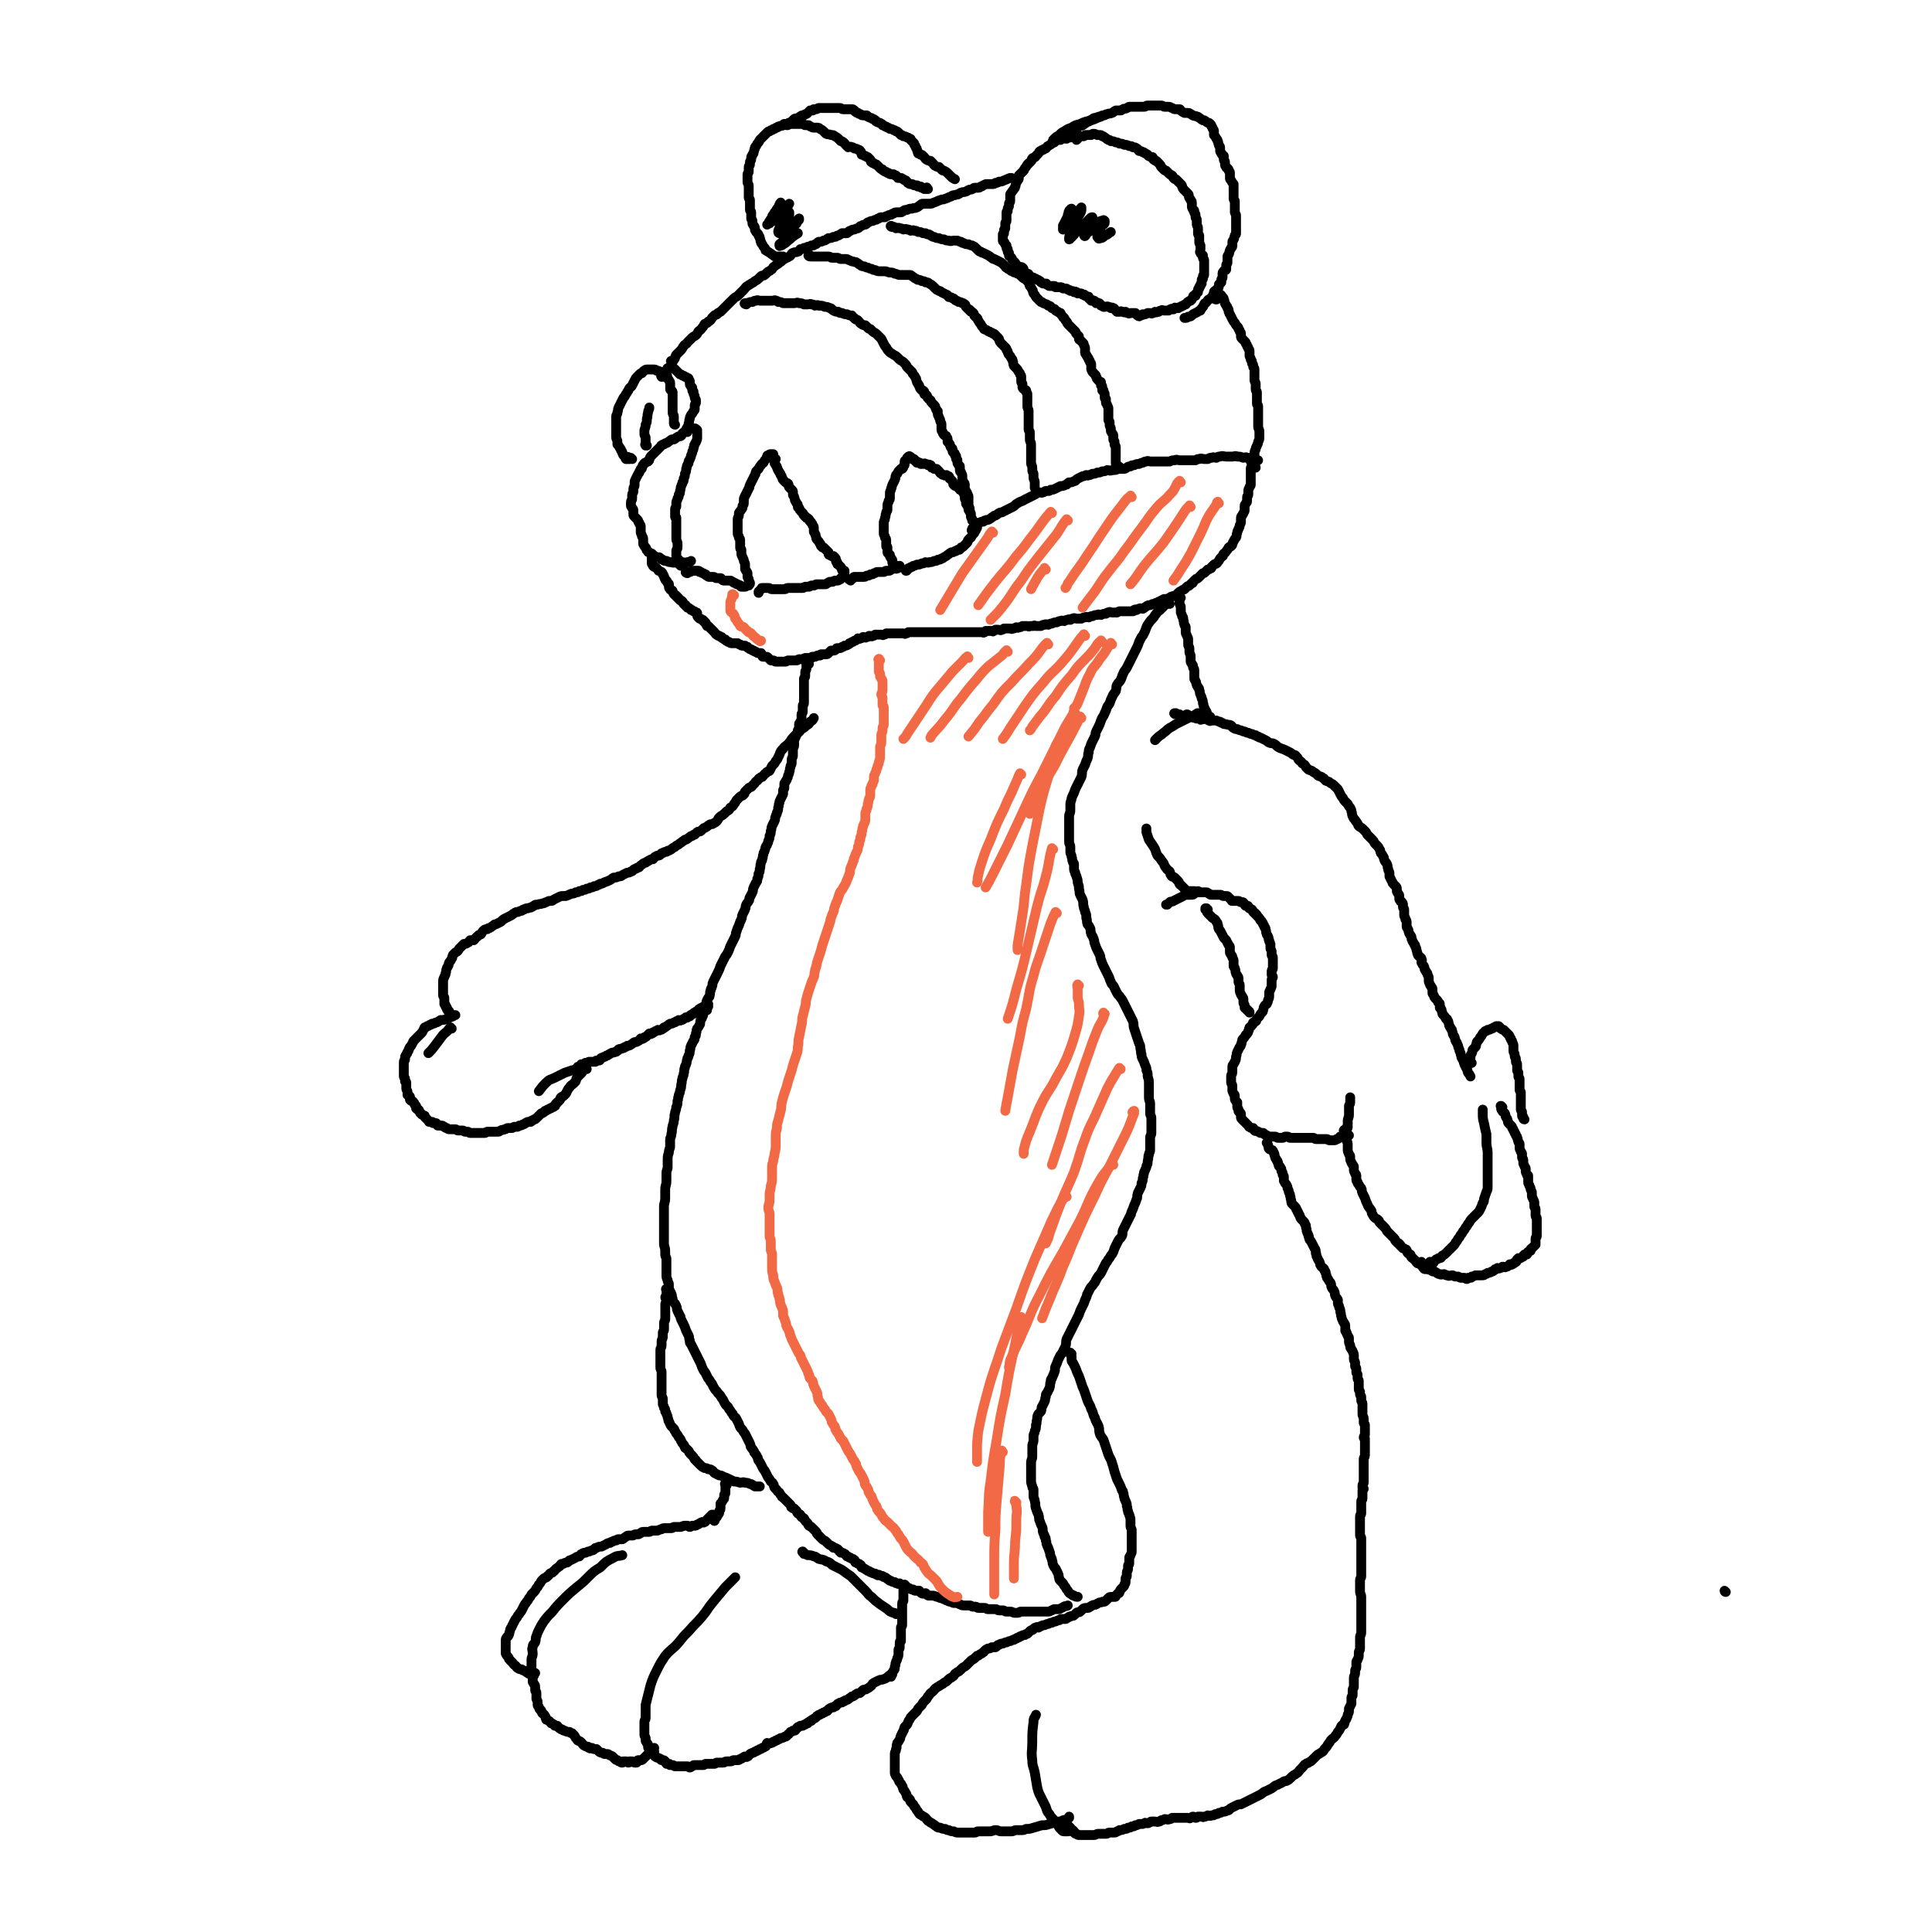 <svg viewBox='0 0 1574 1574' version='1.1' xmlns='http://www.w3.org/2000/svg' xmlns:xlink='http://www.w3.org/1999/xlink'><g fill='none' stroke='#000000' stroke-width='8' stroke-linecap='round' stroke-linejoin='round'><path d='M555,461c-1,0 -1,-1 -1,-1 -1,0 0,0 0,0 0,0 0,0 0,0 0,0 -1,0 -1,-1 0,0 0,0 0,-1 0,-1 0,-1 0,-2 0,0 -1,0 -1,-1 -1,-1 -1,-1 -1,-3 0,-1 0,-1 0,-3 0,-2 1,-1 1,-3 0,-2 0,-2 0,-3 0,-2 -1,-2 -1,-4 0,-3 0,-3 0,-5 0,-2 0,-2 0,-3 0,-2 0,-2 0,-3 0,-2 0,-2 0,-4 0,-1 0,-1 0,-2 0,-1 -1,0 -1,-1 0,-1 0,-2 0,-3 0,-2 0,-2 0,-3 0,-2 1,-1 1,-3 0,-1 0,-1 0,-3 0,-1 1,-1 1,-3 1,-1 1,-1 1,-3 1,-1 1,-1 1,-3 1,-2 0,-2 1,-4 0,-1 1,-1 1,-3 1,-1 1,-1 1,-3 1,-2 1,-2 1,-4 1,-2 1,-2 1,-4 1,-1 0,-2 1,-3 0,-1 1,-1 1,-2 0,-1 0,-1 0,-1 0,-1 1,-1 1,-2 1,-2 1,-2 1,-3 1,-2 1,-2 1,-3 1,-2 1,-2 1,-3 1,-2 0,-2 1,-3 0,-1 1,-1 1,-2 1,-2 1,-2 1,-4 0,-2 0,-2 0,-3 0,-1 0,-1 0,-1 0,0 0,0 0,0 0,-1 0,-1 0,-1 0,-1 0,-1 -1,-1 0,0 0,-1 -1,-1 -1,0 -1,0 -2,0 0,0 0,0 -1,0 -1,0 -1,0 -2,0 -1,1 -1,1 -2,2 -1,1 -2,1 -3,2 -1,1 0,1 -1,2 -1,1 -2,0 -3,1 -2,1 -1,1 -3,2 0,0 -1,0 -1,0 -1,0 -1,0 -2,1 -2,1 -1,1 -3,2 -1,0 -1,0 -2,1 -1,0 -1,0 -2,1 -1,0 0,0 -1,1 -1,1 -1,1 -2,2 -1,1 -1,1 -2,2 -1,1 -1,1 -2,2 -1,1 -1,1 -2,2 -1,1 0,1 -1,2 0,1 0,1 -1,2 -1,0 -1,0 -2,1 -1,0 -1,0 -2,2 -1,0 0,1 -1,2 0,1 0,1 -1,1 0,1 0,1 -1,2 0,1 0,1 -1,2 -1,2 -1,2 -2,4 -1,2 -1,2 -1,3 0,1 0,1 0,2 0,2 -1,2 -1,3 0,1 0,1 0,2 0,2 -1,2 -1,3 0,2 0,2 0,3 0,2 -1,2 -1,3 0,2 0,2 0,3 0,1 1,1 1,2 1,1 1,1 1,2 0,1 0,2 0,3 0,1 0,1 1,2 1,1 1,1 2,2 1,1 1,1 1,2 1,1 1,1 1,2 1,1 1,1 1,2 0,1 0,1 0,2 0,1 0,1 0,3 0,1 1,1 1,3 1,1 1,1 1,3 0,1 0,1 0,3 0,1 1,1 1,2 1,1 1,1 1,1 1,1 0,2 1,2 1,2 1,2 2,2 1,1 1,1 2,1 1,1 1,2 2,2 2,1 2,1 4,1 2,1 1,2 3,2 1,1 1,1 3,1 2,1 2,1 4,1 2,1 3,0 5,0 2,0 2,0 3,0 3,0 3,1 5,0 2,0 2,0 3,-1 '/><path d='M560,467c-1,0 -2,-1 -1,-1 0,0 0,0 1,0 1,0 1,0 2,0 1,0 1,-1 2,-1 1,0 1,0 2,0 1,0 1,0 2,0 1,0 1,0 1,0 1,0 0,1 1,1 0,0 1,0 1,0 1,1 1,1 2,1 1,1 1,1 2,1 1,1 0,1 1,1 1,1 1,1 2,1 1,0 1,0 2,0 1,0 1,0 1,0 2,0 1,1 3,1 1,0 1,0 2,0 1,0 1,0 1,0 1,0 0,1 1,1 1,1 1,1 2,1 0,0 1,0 1,0 1,0 1,0 2,0 1,0 1,0 2,0 1,0 1,1 2,1 1,1 1,1 2,1 1,1 1,1 2,1 1,1 1,0 2,1 1,0 0,1 1,1 1,0 1,0 2,0 1,0 1,0 1,0 1,0 1,-1 2,-1 0,0 1,0 1,0 0,0 0,0 0,-1 0,0 0,0 0,0 1,0 1,0 1,-1 0,-1 -1,-1 -1,-2 0,0 0,0 0,-1 0,-1 -1,-1 -1,-2 0,0 0,0 0,-1 0,-1 0,-1 0,-2 0,-1 -1,-1 -1,-2 -1,-1 -1,-1 -1,-3 0,-1 0,-1 0,-2 0,-1 0,-1 -1,-3 0,-1 0,-1 -1,-3 0,-1 -1,-1 -1,-3 0,-1 0,-1 0,-3 0,-1 -1,0 -1,-2 0,-1 0,-1 0,-2 0,-2 0,-2 0,-3 0,-2 0,-2 -1,-3 0,-2 -1,-2 -1,-3 0,-2 0,-2 0,-3 0,-2 0,-2 0,-3 0,-2 0,-2 0,-3 0,-2 0,-2 0,-3 0,-2 1,-2 1,-3 0,-1 0,-1 0,-2 1,-2 1,-1 2,-3 1,-1 1,-1 1,-3 1,-1 1,-1 1,-3 0,-1 0,-1 0,-2 0,-1 0,-1 1,-3 0,-1 1,-1 1,-2 1,-2 1,-2 2,-4 1,-1 0,-1 1,-3 1,-2 1,-2 2,-4 1,-2 1,-2 2,-4 1,-1 0,-1 1,-3 1,-1 1,-1 2,-2 1,-2 1,-2 2,-3 1,-2 1,-1 2,-2 1,-2 1,-2 2,-3 1,-1 0,-1 1,-2 0,-1 0,-1 1,-1 1,-1 1,-1 2,-1 0,0 0,0 0,0 1,0 1,0 1,0 1,0 1,0 1,0 '/><path d='M632,374c-1,0 -1,-1 -1,-1 -1,0 0,0 0,1 0,1 0,1 0,2 0,0 0,0 0,1 0,1 1,1 1,2 1,1 1,1 1,2 1,1 0,1 1,2 0,1 1,1 1,2 1,1 1,1 1,2 1,1 1,1 1,2 1,1 0,1 1,2 1,1 1,1 2,2 1,1 1,0 2,1 1,1 0,2 1,3 1,1 1,1 2,2 1,1 1,1 1,2 0,1 0,1 0,2 0,1 1,1 1,2 1,2 0,2 1,3 0,1 1,1 1,2 1,1 1,1 1,2 0,0 0,1 0,1 0,1 1,0 1,1 1,1 0,1 1,2 1,1 1,1 2,2 1,1 0,1 1,2 0,0 1,0 1,1 1,0 0,0 1,1 1,0 1,0 2,1 1,1 0,1 1,2 0,0 1,0 1,1 1,1 1,1 1,2 1,1 1,1 1,2 0,1 0,1 0,3 0,1 1,1 1,2 1,1 0,1 1,3 0,1 0,1 1,2 1,1 1,1 2,3 1,0 0,1 1,2 0,0 1,0 1,1 1,0 1,0 1,0 1,1 1,1 2,2 1,1 1,1 1,1 1,1 1,1 1,1 0,1 0,1 0,1 0,1 0,1 1,1 1,1 1,1 2,1 0,1 1,0 1,0 1,1 1,1 1,1 1,1 1,1 1,2 0,1 0,1 0,1 0,1 1,1 1,1 0,1 0,1 0,1 0,1 1,1 1,1 1,1 1,1 1,1 1,1 1,1 1,1 1,1 0,1 1,2 0,1 0,1 1,1 0,0 1,0 1,0 0,0 0,1 0,1 0,1 0,1 0,1 0,1 0,1 0,1 0,0 0,0 0,0 0,1 0,1 -1,1 0,1 0,1 -1,1 0,1 0,1 -1,1 0,1 0,1 -1,1 -1,1 -1,1 -2,1 -1,0 -1,0 -2,0 -1,0 -1,1 -2,1 -1,0 -1,0 -2,0 -1,0 -1,1 -2,1 -1,1 -1,1 -2,1 -1,0 -1,0 -2,0 0,0 0,0 -1,0 -1,0 -1,0 -2,0 -1,0 -1,0 -2,0 -1,0 -1,1 -2,1 -1,0 -1,0 -2,0 -1,0 -1,1 -2,1 0,0 0,0 -1,0 -1,0 -1,0 -2,0 -1,0 -1,1 -2,1 -1,0 -1,0 -3,0 -1,0 -1,0 -2,0 -1,0 -1,0 -3,0 -2,0 -2,0 -4,0 -2,0 -1,1 -3,1 -2,0 -2,0 -4,0 -1,0 -1,0 -3,0 -1,0 -2,0 -3,0 -2,0 -1,-1 -3,-1 -1,0 -1,0 -2,0 -1,0 -2,0 -3,0 -1,0 0,0 -1,1 -1,1 -1,1 -2,2 0,0 0,0 0,1 0,0 0,0 0,0 '/><path d='M693,473c-1,-1 -1,-1 -1,-1 -1,0 0,0 0,0 0,0 1,0 1,0 1,0 1,0 2,-1 1,0 0,-1 1,-1 1,0 1,0 2,0 1,0 1,0 2,0 2,0 2,0 3,0 2,0 2,0 3,-1 2,0 2,0 3,-1 2,0 2,0 3,-1 2,0 1,-1 3,-1 1,0 2,0 3,0 1,0 1,0 2,0 1,0 1,-1 2,-1 1,0 1,0 2,0 1,0 1,0 2,-1 1,0 1,-1 2,-1 1,0 2,1 3,0 1,0 1,0 1,-1 1,0 1,0 1,-1 0,0 0,0 0,0 0,0 0,0 -1,0 0,0 0,0 -1,0 0,0 0,0 -1,0 0,0 -1,0 -1,0 -1,0 -1,0 -1,-1 -1,-1 -1,-1 -1,-2 0,0 0,0 0,-1 0,-1 0,-1 -1,-2 0,-1 -1,-1 -1,-2 0,0 0,0 0,-1 0,0 -1,0 -1,-1 -1,0 -1,-1 -1,-2 0,-1 0,-1 0,-3 0,-1 -1,0 -1,-1 0,-2 0,-2 0,-4 0,-2 0,-2 -1,-3 0,-2 -1,-2 -1,-3 0,-2 0,-2 0,-3 0,-2 0,-2 0,-3 0,-2 0,-2 0,-3 0,-2 1,-2 1,-4 1,-2 0,-2 1,-4 0,-2 1,-1 1,-3 0,-2 0,-2 0,-4 0,-1 1,-1 1,-3 1,-1 1,-1 1,-3 0,-2 0,-2 0,-4 0,-1 1,-1 1,-3 1,-1 0,-1 1,-3 1,-2 1,-2 2,-4 1,-2 0,-2 1,-4 1,-1 1,-1 2,-3 1,-1 1,-1 2,-2 1,0 1,0 1,0 1,-1 1,-1 1,-2 1,-1 1,-1 1,-2 0,-1 0,-2 0,-2 0,-1 1,-1 1,-1 1,-1 1,-1 1,-1 0,-1 0,-1 0,-1 0,0 0,0 0,0 1,0 1,0 1,0 0,-1 0,-1 0,-1 0,0 0,0 0,0 1,0 1,-1 1,0 1,0 1,0 1,1 1,0 0,0 1,1 0,0 1,-1 1,0 1,0 1,0 1,1 1,0 1,0 1,1 1,0 0,0 1,1 1,0 1,-1 2,0 1,0 0,0 1,1 1,0 1,0 2,0 1,0 1,-1 2,0 1,0 1,0 2,1 1,0 1,-1 2,0 1,0 0,1 1,2 1,0 1,0 2,1 1,0 1,0 2,0 1,1 1,1 2,2 1,1 1,2 2,2 1,1 1,1 2,1 1,1 1,0 2,0 1,1 1,1 2,1 1,1 0,2 1,2 1,1 1,1 2,2 1,2 0,2 1,3 1,1 1,1 2,1 1,1 1,1 2,1 1,1 0,1 1,2 1,1 1,0 2,1 1,1 1,1 1,2 1,1 1,1 1,2 0,1 0,1 0,2 0,1 1,1 1,2 0,1 0,1 0,2 0,1 1,1 1,2 1,1 1,1 1,2 0,0 0,1 0,1 0,1 1,1 1,2 1,1 1,1 1,2 0,1 0,1 0,2 0,1 1,1 1,2 0,0 0,0 0,1 0,0 1,0 1,1 1,0 1,0 1,1 0,0 0,0 0,1 0,0 1,0 1,1 0,0 0,0 0,1 0,0 0,0 0,1 0,0 0,0 0,0 1,0 1,0 1,0 0,0 -1,0 -1,1 0,0 0,0 0,1 0,0 -1,-1 -1,0 0,0 0,0 0,1 0,1 0,1 -1,2 -1,1 -1,1 -2,3 -1,1 -1,0 -2,2 -1,0 0,1 -1,2 -1,1 -1,1 -3,3 -1,1 -1,1 -2,1 -1,2 -1,2 -3,2 -1,1 -1,1 -2,1 -1,1 -2,1 -3,1 -2,1 -1,1 -3,2 -1,1 -1,1 -3,2 -1,1 -1,1 -2,1 -1,1 -1,1 -3,1 -1,1 -1,1 -3,1 -2,1 -2,1 -4,1 -1,1 -2,0 -3,0 -2,1 -1,1 -3,1 -2,1 -2,1 -4,1 -2,1 -2,1 -3,1 -1,1 -1,1 -2,1 -1,1 -1,1 -2,1 -1,1 0,1 -1,1 0,1 0,1 -1,1 '/><path d='M793,433c-1,0 -1,0 -1,-1 -1,0 0,0 0,0 0,-1 0,-1 0,-1 0,-1 1,-1 1,-1 1,-1 1,-1 2,-2 1,-1 1,-1 3,-2 1,-1 2,-1 3,-1 1,-1 1,-1 2,-1 1,-1 2,0 3,-1 2,-1 1,-1 3,-2 1,-1 1,-1 2,-1 2,-1 1,-1 3,-2 1,-1 2,0 3,-1 2,-1 2,-1 4,-2 2,-1 2,-1 4,-2 2,-1 2,-2 4,-3 3,-2 3,-1 6,-3 2,-1 2,-1 4,-2 2,-1 2,-1 4,-2 2,-1 1,-1 3,-2 2,0 2,1 4,0 1,0 1,-1 2,-1 1,0 1,0 2,0 1,0 1,0 2,-1 2,0 2,0 4,-1 2,-1 2,-1 4,-2 2,0 2,0 4,-1 2,0 1,-1 3,-2 2,0 2,0 4,-1 2,0 1,-1 3,-2 2,-1 2,-1 4,-2 1,0 1,0 3,-1 1,0 1,1 2,0 2,0 1,0 3,-1 2,0 2,0 4,-1 2,0 2,0 4,-1 2,0 2,0 4,-1 2,0 2,1 4,0 3,0 3,0 5,-1 3,0 3,0 5,0 3,-1 2,-2 5,-2 1,-1 1,-1 3,-1 2,-1 2,-1 4,-1 2,-1 2,-1 3,-1 2,-1 1,-1 3,-1 1,-1 2,0 3,0 2,0 2,0 3,0 2,0 2,0 4,0 3,0 3,0 5,0 2,0 2,0 4,0 2,-1 2,-1 4,-1 2,-1 2,0 4,0 3,0 3,0 5,0 2,0 2,0 4,0 2,0 2,0 4,0 2,-1 1,-1 3,-1 2,-1 2,0 4,0 2,0 2,0 3,0 2,-1 1,-1 3,-1 2,-1 2,0 4,0 2,-1 1,-1 3,-1 2,-1 3,0 5,0 3,0 3,0 5,0 2,0 2,-1 4,0 3,0 2,0 5,1 1,0 2,-1 3,0 2,0 2,0 3,1 2,0 1,0 3,1 1,0 2,0 3,0 '/><path d='M1020,375c-1,0 -1,-1 -1,-1 -1,0 0,1 0,2 0,0 1,0 1,1 0,0 0,1 0,2 0,1 -1,1 -1,3 0,1 0,1 0,2 0,2 0,2 0,3 0,1 0,1 0,2 0,2 0,2 0,3 0,2 0,2 0,3 0,1 -1,1 -1,2 -1,2 -1,2 -1,3 0,2 0,2 0,3 0,1 -1,1 -1,2 0,2 0,2 0,3 0,1 0,1 -1,2 0,1 -1,1 -1,2 0,1 0,2 0,3 0,2 0,1 -1,3 0,1 -1,1 -1,2 -1,1 -1,1 -1,3 0,1 0,1 0,2 0,1 0,1 -1,3 0,1 0,1 -1,3 0,1 -1,1 -1,3 -1,2 0,2 -1,4 -1,1 -1,1 -2,3 -1,1 0,1 -1,2 0,1 0,1 -1,2 -1,1 -1,0 -2,1 -1,2 -1,2 -2,3 -1,2 -1,1 -2,2 -1,1 0,2 -1,2 -1,1 -1,1 -2,2 -1,2 -1,2 -2,3 -1,2 -2,1 -3,2 -1,1 -1,1 -2,2 0,1 0,1 -1,1 -1,1 -1,1 -2,1 -1,1 -1,1 -2,2 -1,1 -1,1 -2,1 -1,1 -1,1 -2,2 -1,1 -1,1 -2,2 -1,1 -1,0 -2,1 -1,1 -1,1 -2,2 0,1 0,1 -1,1 -1,1 -1,1 -2,2 -1,1 -1,0 -2,1 -1,1 -1,1 -2,2 -1,1 -1,0 -2,1 -2,1 -2,1 -3,2 -1,1 -1,1 -2,2 -1,1 -2,0 -3,1 -1,0 -1,0 -2,1 -1,0 -1,1 -2,1 -1,0 -1,0 -2,0 -1,0 -1,0 -2,1 -1,0 -1,0 -2,1 -1,0 -1,0 -2,1 -1,0 -1,0 -3,1 -1,0 -1,0 -3,1 -1,0 -2,0 -3,1 -2,1 -1,1 -3,2 -1,0 -2,-1 -3,0 -1,0 -1,0 -2,1 -1,0 -1,-1 -2,0 -1,0 0,1 -1,1 -1,0 -1,0 -3,0 -1,0 -1,0 -2,0 -1,0 -1,0 -3,0 -1,0 -1,0 -2,0 -2,0 -1,0 -3,1 -2,0 -2,0 -4,0 -1,0 -2,-1 -3,0 -1,0 -1,0 -2,1 -2,0 -2,0 -4,1 -1,0 -2,-1 -3,0 -2,0 -2,0 -4,1 -2,0 -1,0 -3,1 -1,0 -2,-1 -3,0 -2,0 -1,0 -3,1 -1,0 -1,0 -2,0 -1,0 -1,0 -2,0 -1,0 -2,-1 -3,0 -1,0 -1,0 -2,1 -1,0 -1,-1 -2,0 -2,0 -1,0 -3,1 -1,0 -2,-1 -3,0 -2,0 -1,0 -3,1 -2,0 -2,0 -4,1 -2,0 -1,0 -3,1 -1,0 -2,-1 -3,0 -2,0 -1,0 -3,1 -1,0 -1,0 -2,0 -1,0 -1,0 -2,0 -1,0 -1,-1 -2,0 -2,0 -1,0 -3,0 -1,1 -1,0 -2,0 -1,0 -1,0 -2,0 -1,0 -1,0 -2,0 -2,1 -1,1 -3,1 -1,1 -1,0 -2,0 -2,1 -1,1 -3,1 -1,1 -1,0 -2,0 -1,0 -1,0 -2,0 -1,0 -2,0 -3,0 -1,1 -1,1 -2,1 -1,1 -1,0 -3,0 -1,0 -1,0 -2,0 -1,1 -1,1 -2,1 0,1 0,0 -1,0 -1,0 -1,0 -3,0 -1,0 -1,0 -2,0 -1,1 0,1 -1,1 -1,1 -1,0 -2,0 -1,0 -1,0 -2,0 -1,0 -1,0 -2,0 0,0 0,0 -1,0 -1,0 -1,0 -2,0 0,0 0,0 -1,0 0,0 0,0 -1,0 -1,0 -1,0 -2,0 -1,0 -1,0 -2,0 -1,0 -1,0 -2,0 -1,0 -1,0 -3,0 -1,0 -1,0 -2,0 -1,0 -1,0 -2,0 -1,0 -1,0 -2,0 -1,0 -1,0 -2,0 -1,0 -1,0 -2,0 -1,0 -1,0 -2,0 -1,0 -1,0 -3,0 -1,0 -1,0 -2,0 -1,0 -1,0 -2,0 -1,0 -1,0 -3,0 -1,0 -1,0 -3,0 0,0 0,0 -1,0 -1,0 -1,0 -2,0 0,0 0,0 -1,0 -1,0 -1,0 -2,0 -1,0 -1,0 -2,0 0,0 0,0 -1,0 -1,0 -1,0 -2,0 -1,0 -1,0 -2,0 0,0 0,0 -1,0 -1,0 -1,0 -2,0 0,0 -1,0 -1,0 -1,1 -1,1 -2,1 -1,1 -1,0 -2,0 0,0 0,0 -1,0 -1,0 -1,0 -2,0 -1,0 -1,0 -2,0 -1,0 -1,0 -2,0 -1,0 -1,0 -2,0 -1,0 -1,0 -2,0 0,0 0,0 -1,0 -1,0 -1,0 -2,0 -1,1 -1,1 -2,1 -1,1 -1,0 -2,0 -1,0 -1,0 -2,0 0,0 0,0 -1,0 -1,0 -1,0 -2,0 -1,1 -1,1 -2,1 -1,1 -1,0 -2,0 0,0 -1,0 -1,0 -1,1 -1,1 -2,1 -1,1 -1,0 -2,0 0,0 -1,0 -1,0 -1,1 -1,1 -2,1 -1,1 -1,0 -2,0 -1,1 0,1 -1,1 -1,1 -1,1 -2,1 -1,1 -1,1 -2,1 -1,1 -1,1 -2,1 -1,1 0,1 -1,1 -1,1 -2,1 -3,1 -1,1 -1,1 -2,1 -1,1 -1,1 -2,1 -1,0 -1,0 -2,0 -1,0 0,1 -1,1 -1,1 -1,1 -2,1 -1,0 -1,0 -2,0 -1,1 -1,1 -2,2 -1,1 -1,1 -2,1 -1,0 -1,0 -2,0 -1,0 -1,0 -2,0 -1,0 0,1 -1,1 -1,0 -1,0 -2,0 -1,0 -1,1 -2,1 -1,0 -1,0 -2,0 -1,0 0,1 -1,1 -1,0 -1,0 -2,0 -1,0 -1,0 -2,0 0,0 -1,0 -1,0 -1,0 -1,1 -2,1 -1,0 -1,0 -2,0 0,0 -1,0 -1,0 -1,0 -1,1 -2,1 -1,0 -1,0 -2,0 -1,0 -1,0 -3,0 -1,0 -1,0 -2,0 -1,0 -1,1 -2,1 -1,0 -1,0 -3,0 -1,0 -1,0 -3,0 -1,0 -1,0 -2,0 -1,0 -1,-1 -2,-1 -1,0 -1,0 -2,0 -1,-1 -1,-1 -2,-2 -1,-1 -1,-1 -2,-1 -1,0 -1,0 -2,0 -1,0 -1,0 -1,-1 -1,-1 0,-1 -1,-2 -1,0 -1,0 -2,0 -1,0 -1,0 -2,-1 -1,0 -1,0 -2,-1 -1,0 -1,0 -2,-1 -1,0 -1,0 -2,-1 -1,0 0,0 -1,-1 -1,0 -1,0 -2,-1 -1,0 -1,0 -2,0 -1,0 -1,0 -2,-1 -1,0 -1,0 -2,-1 -1,0 -1,0 -2,0 -1,0 -1,0 -2,0 -2,0 -2,0 -3,-1 -1,0 -1,0 -2,-1 -1,0 0,0 -1,-1 -1,0 -1,0 -2,-1 -1,0 0,0 -1,-1 -1,0 -1,0 -2,-1 -1,0 -1,0 -2,-1 -1,0 -1,-1 -2,-2 0,0 0,0 -1,-1 -1,-1 -1,-1 -2,-2 0,0 0,0 -1,-1 0,0 0,0 -1,-1 0,0 -1,0 -1,0 -1,-1 0,-2 -1,-2 0,-1 0,-1 -1,-1 0,-1 0,-1 -1,-1 0,-1 0,-1 -1,-1 -1,-1 -1,-1 -2,-1 -1,-1 -1,-1 -1,-1 -1,-1 -1,-1 -1,-2 0,-1 0,-1 0,-1 0,-1 0,-1 -1,-1 -1,-1 -1,-1 -2,-1 -1,-1 -1,-1 -2,-1 -1,-1 0,-1 -1,-1 -1,-1 -1,-1 -2,-1 -1,-1 0,-1 -1,-1 0,-1 0,-1 -1,-1 0,-1 -1,-1 -1,-1 -1,-1 0,-1 -1,-2 -1,-1 -1,-1 -2,-1 -1,-1 0,-1 -1,-1 0,-1 0,-1 -1,-1 0,-1 0,-1 -1,-1 0,-1 0,-1 -1,-1 0,-1 -1,-1 -1,-1 -1,-1 0,-1 -1,-2 0,-1 0,-1 -1,-1 0,-1 -1,0 -1,-1 -1,-1 -1,-1 -1,-2 0,-1 0,-1 0,-2 0,-1 -1,0 -1,-1 -1,-1 0,-1 -1,-2 0,0 -1,0 -1,-1 -1,-1 0,-1 -1,-2 0,-1 0,-1 -1,-2 0,-1 0,-1 -1,-2 -1,-1 -1,0 -2,-1 -1,0 0,0 -1,-1 0,0 0,0 -1,-1 0,0 0,0 -1,-1 -1,0 -1,0 -2,-1 0,0 0,0 0,-1 0,0 -1,0 -1,-1 0,-1 0,-1 0,-2 0,-1 0,-1 0,-2 0,0 0,0 0,-1 0,-1 1,-1 1,-2 '/><path d='M515,374c-1,0 -1,-1 -1,-1 -1,0 -1,1 -1,1 0,0 -1,0 -1,0 0,-1 0,-1 0,-1 0,-1 -1,-1 -1,0 0,0 0,0 0,1 0,0 -1,0 -1,0 -1,-1 0,-1 -1,-2 0,-1 -1,-1 -1,-1 -1,-1 0,-1 -1,-2 0,-1 0,-1 -1,-2 0,-1 0,-1 -1,-2 -1,-2 -1,-2 -2,-3 0,-1 0,-1 0,-2 0,-2 -1,-2 -1,-4 0,-2 0,-2 0,-3 0,-2 0,-2 0,-4 0,-2 0,-2 0,-4 0,-1 0,-1 0,-3 0,-1 0,-1 0,-3 0,-1 1,-1 1,-3 1,-2 0,-2 1,-4 1,-2 1,-2 2,-4 1,-2 1,-2 2,-4 1,-1 1,-1 2,-3 1,-1 1,-2 2,-3 1,-3 2,-2 3,-4 1,-2 1,-2 2,-4 1,-2 1,-2 2,-3 1,-1 1,-1 2,-2 1,-1 1,-1 2,-1 1,-1 1,-2 2,-2 1,-1 1,-1 3,-1 1,0 1,0 2,0 1,0 1,0 2,0 2,0 2,0 3,1 2,0 1,0 3,1 1,0 1,0 2,0 1,0 1,0 2,1 1,0 1,0 1,1 1,1 0,1 1,3 0,1 1,1 1,2 1,1 1,1 1,3 0,2 0,2 0,4 0,1 1,1 1,1 1,1 1,1 1,2 0,2 0,2 0,3 0,2 0,2 0,3 0,2 0,2 0,3 0,2 0,2 0,4 0,2 0,2 0,3 0,2 1,2 1,3 0,2 0,2 0,3 0,1 0,1 0,2 0,1 0,1 0,1 0,1 1,1 1,1 '/><path d='M540,307c-1,0 -1,-1 -1,-1 -1,0 0,1 0,1 0,-1 0,-2 0,-2 1,-1 1,-1 2,-1 1,-1 1,-1 2,-2 1,-1 0,-2 1,-2 1,-1 2,0 3,0 1,0 1,0 1,0 1,0 1,0 2,1 1,1 1,1 2,2 1,1 1,1 2,2 1,0 1,0 2,1 1,0 1,0 2,1 1,0 1,0 2,1 1,0 1,0 1,1 1,1 1,1 1,2 0,1 0,1 0,2 0,1 1,1 1,2 1,1 1,0 1,2 0,0 0,1 0,1 0,1 1,1 1,1 0,1 0,1 0,1 0,2 1,2 1,3 0,1 0,1 0,1 0,1 1,1 1,2 0,1 0,1 0,2 0,1 -1,1 -1,2 0,2 0,2 0,3 0,1 0,1 -1,2 -1,2 -1,2 -2,3 -1,2 -1,2 -1,3 -1,2 0,2 -1,4 0,2 0,2 -1,3 0,1 -1,1 -1,2 0,0 0,1 0,1 0,1 1,0 1,1 0,0 0,0 0,0 '/><path d='M527,363c-1,0 -1,-1 -1,-1 -1,0 0,1 0,1 0,-1 0,-1 0,-2 0,-2 0,-2 0,-4 0,-2 -1,-2 -1,-3 0,-1 0,-2 0,-3 0,-2 1,-2 1,-5 1,-2 1,-2 1,-5 1,-2 0,-2 1,-5 0,-2 1,-2 1,-4 '/><path d='M548,295c-1,0 -1,0 -1,-1 -1,0 0,1 0,1 0,0 0,1 0,1 0,0 0,-1 0,-1 0,-1 0,-1 0,-1 0,0 1,0 1,0 1,0 1,-1 1,-1 1,-1 1,-1 1,-2 1,-1 0,-1 1,-2 1,-1 1,-1 2,-2 1,-1 1,-1 2,-2 1,-1 1,-2 2,-3 1,-2 2,-1 3,-3 1,-1 1,-1 2,-2 1,-1 1,-1 2,-2 1,-1 2,-1 3,-2 1,-1 1,-1 2,-3 1,-1 2,-1 3,-3 1,-1 1,-1 2,-3 1,-1 2,0 3,-2 2,-1 2,-1 3,-3 1,-1 1,-1 2,-2 1,-1 2,0 3,-2 1,0 1,-1 2,-1 2,-2 2,-2 3,-3 2,-2 2,-2 3,-3 2,-2 2,-2 3,-3 1,-1 1,-1 2,-2 1,-1 2,-1 3,-2 2,-2 2,-2 3,-3 1,-1 1,-1 2,-2 2,-2 1,-2 3,-3 1,-1 2,-1 3,-2 2,-1 2,-1 3,-2 2,-1 2,-1 3,-2 1,-1 1,-1 2,-2 1,-1 2,0 3,-1 1,-1 1,-1 2,-2 1,-1 2,-1 3,-2 2,-1 1,-2 3,-3 2,-2 2,-1 4,-3 2,-1 2,-2 4,-3 2,-1 2,-1 4,-2 2,-1 1,-2 3,-3 2,-1 2,0 4,-1 1,0 1,-1 2,-2 1,0 2,0 3,-1 2,0 2,0 3,-1 2,0 2,0 3,-1 2,0 2,0 3,-1 2,0 1,-1 3,-2 2,0 2,0 4,-1 2,0 2,-1 4,-2 2,0 2,0 4,-1 2,0 2,0 3,-1 2,0 2,-1 4,-2 2,0 2,0 4,0 2,-1 1,-2 3,-2 1,-1 2,-1 3,-1 2,-1 2,-1 3,-1 2,-1 1,-2 3,-2 1,-1 2,-1 3,-1 2,-1 1,-2 3,-2 1,-1 2,-1 3,-1 2,-1 2,-1 3,-1 1,-1 1,-1 2,-1 1,-1 1,-1 3,-1 1,0 1,0 2,0 1,-1 1,-1 2,-1 1,-1 2,-1 3,-1 1,-1 1,-1 2,-1 1,-1 1,-1 3,-1 1,0 2,0 3,0 1,0 1,-1 2,-1 1,-1 1,-1 3,-1 2,-1 2,-1 4,-1 2,-1 2,0 4,-1 2,-1 1,-1 3,-2 1,-1 1,-1 2,-1 1,0 2,0 3,0 2,0 2,0 3,0 2,0 2,-1 3,-1 3,-1 2,-1 5,-2 2,-1 2,0 4,-1 3,-1 2,-1 5,-2 1,-1 2,-1 3,-1 2,-1 2,0 3,-1 1,0 1,-1 2,-1 2,-1 2,0 4,-1 1,0 1,-1 2,-1 1,-1 2,0 3,-1 1,0 1,-1 2,-1 1,0 1,0 2,0 2,0 2,0 3,-1 1,0 1,0 2,-1 1,0 1,-1 3,-1 2,0 2,0 4,0 2,0 2,0 3,-1 2,0 1,0 3,-1 2,0 2,0 4,-1 3,-1 2,-1 5,-2 0,0 1,0 1,0 '/><path d='M872,112c-1,0 -1,-1 -1,-1 -1,0 -1,1 -2,2 0,0 0,0 -1,0 -1,0 -1,-1 -2,0 -1,0 -1,0 -2,1 -1,0 -1,0 -2,0 -2,0 -2,0 -3,1 -1,0 -1,1 -2,2 -1,1 -2,1 -3,2 -1,0 -1,1 -2,2 -1,0 -1,0 -2,1 -1,0 -1,0 -2,1 -1,0 -1,0 -2,2 -1,1 -1,1 -2,2 -1,2 -2,1 -3,2 -1,1 0,2 -1,2 -1,2 -1,1 -2,2 0,1 -1,1 -1,1 -1,2 -1,2 -2,3 -1,1 0,1 -1,2 -1,1 -1,1 -2,2 -1,1 -1,1 -2,2 0,1 0,1 0,2 0,1 0,1 -1,2 0,1 -1,1 -1,2 -1,2 0,2 -1,3 0,1 0,1 -1,2 -1,2 -1,1 -2,3 -1,1 -1,1 -1,2 0,1 0,1 0,2 0,1 0,1 0,3 0,1 -1,1 -1,2 0,1 0,1 0,2 0,1 -1,1 -1,2 0,1 0,1 0,2 0,0 -1,0 -1,1 0,1 0,1 0,2 0,0 0,0 0,1 0,1 0,1 0,2 0,1 0,1 0,2 0,1 -1,1 -1,2 0,1 0,1 0,2 0,1 0,1 0,2 0,1 -1,0 -1,2 0,0 0,1 0,2 0,1 -1,0 -1,1 0,1 0,1 0,2 0,1 0,1 0,1 0,1 0,2 0,2 0,1 1,1 1,1 1,1 0,1 1,2 0,1 1,1 1,1 0,1 0,1 0,2 0,1 1,1 1,1 0,1 0,1 0,2 0,1 1,1 1,1 0,1 0,1 0,2 0,1 1,1 1,1 1,1 1,1 1,1 1,1 0,1 1,2 1,1 1,1 2,2 1,1 0,1 1,2 1,1 1,1 2,1 1,1 2,0 3,1 1,1 1,1 1,2 1,1 0,1 1,2 1,1 1,0 2,1 1,0 1,0 1,1 1,0 0,1 1,1 1,1 1,0 2,1 1,0 1,0 2,1 1,0 1,0 2,1 1,0 1,0 2,1 1,0 0,0 1,1 1,0 1,1 2,1 1,0 1,0 2,0 1,0 0,0 1,1 1,0 1,1 2,1 1,0 1,0 2,0 1,0 1,0 2,0 1,0 0,1 1,1 1,0 1,0 2,0 1,0 1,0 2,0 1,0 1,0 2,1 0,0 1,0 1,0 2,0 2,0 3,1 1,0 1,0 2,1 0,0 1,0 1,0 1,0 1,0 2,1 1,0 1,-1 2,0 1,0 0,1 1,1 1,0 1,0 2,0 1,0 1,0 2,1 0,0 1,0 1,0 1,0 0,0 1,1 1,0 1,0 2,1 0,0 1,-1 1,0 0,0 0,0 0,1 0,0 1,0 1,1 1,0 0,0 1,1 1,0 1,-1 2,0 1,0 1,0 1,1 1,0 0,0 1,1 1,0 1,-1 2,0 1,0 1,0 1,1 1,0 0,0 1,1 1,0 1,0 2,1 0,0 1,0 1,0 2,0 2,-1 3,0 1,0 1,0 2,1 1,0 1,-1 2,0 1,0 1,1 2,2 1,0 0,0 1,1 1,0 1,0 2,0 1,0 1,-1 2,0 1,0 0,0 1,0 1,1 1,0 2,0 1,1 1,1 2,1 1,1 1,0 2,0 1,0 1,0 1,0 2,0 2,0 3,0 1,1 1,1 1,1 1,1 0,1 1,1 1,1 1,1 2,0 1,0 1,0 2,-1 0,0 1,1 1,0 2,0 1,0 3,-1 1,0 1,0 2,0 1,0 1,1 2,0 1,0 1,0 2,-1 1,0 1,1 2,0 1,0 0,0 1,0 1,-1 1,-1 2,-1 1,-1 1,0 2,0 1,0 1,0 2,0 1,0 1,0 2,0 1,-1 1,-1 2,-1 0,-1 1,0 1,0 1,0 1,0 1,0 1,-1 0,-1 1,-1 0,-1 1,0 1,0 1,0 1,0 1,0 1,0 1,0 1,0 1,-1 1,-1 2,-1 1,-1 1,-1 2,-1 1,-1 1,-1 2,-1 1,-1 1,-2 2,-2 1,-1 1,-1 2,-1 1,-1 1,-1 1,-1 1,-1 0,-1 1,-2 0,-1 0,-1 1,-1 0,0 1,0 1,0 0,-1 0,-1 0,-1 0,-1 1,-1 1,-1 1,-1 1,-1 1,-1 0,-1 0,-1 0,-1 0,-1 0,-1 0,-1 0,-1 1,-1 1,-1 0,-1 0,-1 0,-1 0,-1 1,-1 1,-1 0,-1 0,-1 0,-1 0,-1 1,-1 1,-1 0,-1 0,-1 0,-2 0,-1 0,-1 0,-1 0,-1 1,0 1,-1 0,-1 0,-1 0,-2 0,-1 1,0 1,-1 0,0 0,-1 0,-1 0,-1 0,-1 0,-2 0,-1 0,-1 0,-2 0,-1 0,-1 0,-2 0,0 0,0 0,-1 0,-1 0,-1 0,-2 0,-1 0,-1 0,-2 0,-1 -1,-1 -1,-2 0,-1 0,-1 0,-2 -1,-1 -2,-1 -2,-2 -1,-1 0,-1 0,-3 0,-1 0,-1 0,-3 0,-1 -1,-1 -1,-3 0,-1 0,-1 0,-3 0,-1 0,-1 0,-2 0,-1 -1,0 -1,-2 0,0 0,0 0,0 0,-1 0,-1 0,-2 0,-1 0,-1 0,-2 0,-2 -1,-2 -1,-3 0,-1 0,-1 0,-2 0,-1 0,-1 0,-2 0,-1 -1,-1 -1,-2 0,-1 0,-1 0,-2 0,-1 -1,-1 -1,-2 0,-1 0,-1 0,-1 0,-1 -1,-1 -1,-1 -1,-2 -1,-2 -1,-3 0,-1 0,-1 0,-2 0,-2 0,-2 -1,-3 0,-1 -1,-1 -1,-2 -1,-1 0,-2 -1,-3 -1,-1 -1,-1 -2,-2 -1,-1 -1,-1 -2,-2 -1,-1 0,-1 -1,-2 0,-1 0,-1 -1,-2 -1,-1 -1,-1 -2,-2 -1,-1 -1,-1 -2,-2 -1,0 -1,0 -2,-1 -1,-1 0,-1 -1,-2 -1,-1 -1,0 -2,-1 -1,-1 -1,-1 -2,-2 0,0 0,0 -1,-1 -1,0 -1,0 -2,-1 -1,-1 -1,-1 -2,-2 -1,-1 0,-1 -1,-2 0,0 0,0 -1,-1 -1,-1 -1,-1 -2,-2 -1,0 -1,0 -2,-1 -1,0 0,-1 -1,-2 -1,0 -2,0 -3,-1 -1,0 0,0 -1,-1 -1,0 -1,-1 -2,-1 -1,-1 -1,-1 -2,-1 -1,-1 -2,-1 -3,-1 -1,-1 -1,-2 -2,-2 -1,-1 -1,-1 -3,-1 -1,-1 -1,-1 -3,-1 -2,-1 -2,-1 -4,-1 -2,-1 -2,-1 -4,-1 -2,-1 -1,-1 -3,-1 -2,-1 -2,-1 -4,-1 -1,-1 -1,-1 -2,-1 -2,-1 -1,-1 -3,-2 -1,-1 -1,-1 -2,-1 -1,-1 -1,-1 -2,-1 -1,0 -1,0 -2,0 -2,-1 -2,-1 -3,-1 -1,0 -1,0 -2,1 -1,0 -1,0 -2,0 -1,0 -1,0 -2,0 -1,0 -1,0 -2,1 -1,0 -1,0 -2,0 -1,0 -1,0 -2,1 -1,1 -1,1 -2,2 0,0 0,0 0,0 '/><path d='M874,171c-1,0 -1,-1 -1,-1 -1,0 -1,1 -1,1 0,0 -1,0 -1,1 -1,1 0,1 -1,3 0,1 0,1 -1,3 -1,2 -1,2 -2,4 0,1 -1,1 -1,2 0,1 0,1 0,3 0,0 0,0 0,0 1,0 1,0 1,0 1,-1 1,-1 1,-1 1,-1 1,-1 1,-1 1,-2 1,-2 2,-3 2,-2 2,-1 4,-3 2,-2 2,-3 3,-5 1,-1 0,-1 1,-2 1,-2 1,-2 2,-3 0,0 0,0 0,0 0,1 0,1 0,2 0,1 0,1 -1,3 -1,2 -2,2 -3,5 -1,3 -1,3 -2,7 -1,3 -2,2 -3,5 -1,2 -1,2 -1,3 0,1 0,1 0,1 0,0 1,0 1,-1 1,-1 1,0 2,-2 2,-1 1,-2 3,-3 1,-2 2,-2 3,-3 2,-2 2,-2 4,-4 1,-1 1,-1 2,-2 1,-1 1,-1 2,-2 1,-1 1,-1 2,-1 0,0 0,0 0,1 0,1 0,1 0,2 -1,1 -1,1 -2,3 -1,1 -1,1 -2,3 -1,1 -1,2 -2,4 0,0 -1,1 -1,1 0,1 1,2 1,1 1,0 0,-1 1,-2 1,-1 1,-1 2,-1 2,-3 3,-2 5,-4 2,-2 1,-2 3,-3 1,-2 1,-2 3,-2 1,-1 1,-1 2,0 0,0 0,0 0,1 0,1 0,1 -1,2 -1,1 -1,0 -2,2 -1,1 0,2 -1,4 -1,1 -1,1 -2,2 0,1 0,2 0,2 1,1 1,2 2,1 2,0 2,0 4,-2 3,-1 3,-2 5,-3 '/><path d='M873,111c-1,0 -1,-1 -1,-1 -1,0 0,1 0,1 0,0 1,-1 1,-1 1,-1 1,-1 1,-1 1,-1 0,-1 1,-2 1,-1 1,-1 2,-2 1,-1 1,-1 2,-2 1,-1 2,0 3,-1 2,-1 1,-1 3,-2 1,-1 1,-1 2,-1 2,-1 1,-1 3,-2 1,-1 2,-1 3,-1 2,-1 2,-1 3,-1 2,-1 2,-1 3,-1 2,0 1,-1 3,-1 2,-1 2,0 4,-1 2,-1 1,-1 3,-2 2,0 2,0 4,0 1,0 1,-1 2,-1 1,-1 2,0 3,-1 1,0 1,-1 2,-1 1,0 2,0 3,0 2,0 2,0 3,0 2,0 2,0 3,0 2,0 2,0 3,0 2,0 1,-1 3,-1 1,0 2,0 3,0 2,0 2,0 4,0 2,0 2,0 4,0 2,0 1,1 3,1 1,0 2,0 3,0 2,0 2,1 3,1 2,1 1,1 3,1 1,0 2,0 3,0 1,0 0,1 1,1 1,1 1,1 3,2 1,0 1,0 2,0 2,0 2,0 3,1 1,0 1,1 2,1 1,1 2,0 3,1 1,0 1,0 2,1 2,1 1,1 3,2 0,0 1,0 1,0 2,1 1,1 3,2 1,0 1,0 2,1 1,1 1,1 1,2 1,1 1,1 1,2 1,1 1,1 1,2 0,1 0,1 0,3 1,1 1,1 2,3 1,1 1,1 1,2 1,1 0,1 1,3 0,1 1,1 1,2 0,1 0,1 0,3 0,1 1,1 1,2 1,1 0,1 1,1 0,1 1,1 1,1 0,2 0,2 0,3 0,1 1,1 1,2 0,1 0,1 0,1 0,2 0,2 1,3 0,1 1,1 1,1 1,1 1,1 1,2 1,1 1,1 1,2 0,1 0,1 0,2 0,1 0,1 0,2 0,1 0,1 1,2 1,2 1,2 2,3 0,1 0,1 0,2 0,2 0,2 0,3 0,2 0,2 0,3 0,1 0,1 0,2 0,1 0,1 0,2 0,1 1,1 1,2 0,2 0,2 0,4 0,1 0,1 0,2 0,1 0,1 0,3 0,1 1,1 1,3 0,1 0,1 0,2 0,1 0,1 0,2 0,1 0,1 0,3 0,1 0,1 0,2 0,1 0,1 0,2 0,1 0,1 0,2 0,1 0,1 0,1 0,2 -1,1 -1,2 -1,2 0,2 -1,3 0,1 -1,1 -1,2 0,2 0,2 0,3 0,1 0,1 -1,2 0,1 -1,1 -1,2 -1,2 0,2 -1,3 0,1 -1,1 -1,2 0,1 0,1 0,2 0,1 0,1 0,1 0,1 0,1 0,2 0,1 -1,1 -1,2 0,2 0,2 0,3 0,1 0,1 -1,1 0,1 -1,0 -1,1 -1,1 -1,1 -1,2 0,0 0,0 0,1 0,1 0,1 0,2 0,1 -1,1 -1,2 0,1 0,1 0,2 0,0 0,0 -1,1 0,0 -1,0 -1,1 0,0 0,0 0,1 0,1 0,1 -1,2 0,0 0,0 -1,1 0,0 0,0 -1,1 0,0 -1,0 -1,1 0,1 0,1 0,2 0,0 -1,0 -1,1 0,0 0,0 0,1 0,0 0,0 -1,1 -1,0 -1,0 -2,1 -1,0 -1,1 -2,2 0,0 0,0 -1,1 0,0 -1,0 -1,1 -1,1 0,1 -1,2 -1,1 -1,1 -2,3 -1,0 -1,0 -2,1 -2,1 -2,1 -4,2 -2,2 -2,2 -4,2 -1,1 -1,1 -3,1 '/><path d='M859,116c-1,0 -1,-1 -1,-1 -1,0 0,1 0,1 0,-1 0,-1 0,-2 1,-1 1,-1 2,-2 1,-1 2,-1 3,-2 2,-2 2,-2 4,-3 3,-2 3,-2 6,-3 3,-2 3,-2 7,-3 4,-2 5,-2 9,-3 4,-1 4,-2 8,-3 '/><path d='M756,154c-1,-1 -1,-2 -1,-1 -1,0 0,1 0,1 0,0 0,0 -1,0 0,0 0,0 0,0 0,0 0,0 -1,0 0,0 0,0 0,0 0,0 0,-1 -1,-1 0,0 -1,0 -1,0 -1,0 0,-1 -1,-1 0,0 0,0 -1,0 0,0 -1,0 -1,0 -1,0 0,-1 -1,-1 -1,0 -1,0 -2,0 -1,0 -1,-1 -2,-1 0,0 -1,0 -1,0 -1,0 -1,0 -2,-1 -1,0 0,0 -1,-1 0,0 0,0 -1,-1 -1,0 -1,0 -2,-1 -1,0 -1,-1 -2,-1 -1,0 -1,0 -2,0 -1,0 0,0 -1,-1 0,0 0,0 -1,-1 -1,0 -1,0 -2,-1 -1,0 -1,0 -2,0 -1,0 -1,0 -2,-1 -1,0 -1,0 -2,-1 -1,0 -1,0 -2,-1 -1,0 0,0 -1,-1 -1,0 -1,0 -2,-1 -1,-1 -1,-1 -2,-2 0,0 0,0 -1,-1 -1,0 -1,0 -2,-1 -1,0 -1,0 -2,-1 -1,0 0,-1 -1,-2 -1,-1 -1,-1 -2,-2 -1,0 -1,0 -2,-1 -1,0 -1,0 -2,-1 -1,0 -1,0 -1,0 -1,-2 0,-2 -1,-3 -1,-1 -1,-1 -2,-1 -1,-1 -2,-1 -3,-1 -1,-1 -1,-1 -2,-1 -1,-1 -2,0 -3,0 -1,-1 -1,-1 -2,-2 -1,-1 -1,-2 -2,-2 -1,-1 -1,-1 -2,-1 -1,-1 -1,-1 -2,-2 -1,-1 -1,-1 -3,-2 -1,-1 -1,-1 -3,-1 -2,-1 -2,0 -4,-1 -1,-1 -1,-1 -2,-2 -1,-1 -1,-1 -3,-2 -1,-1 -1,-1 -3,-1 -1,0 -1,0 -2,0 -2,0 -2,-1 -3,-1 -1,-1 -1,-1 -2,-1 -1,0 -1,0 -2,0 -1,0 -1,-1 -2,-1 -1,0 -1,0 -2,0 0,0 0,0 -1,0 -1,0 -1,0 -2,0 -1,0 -1,0 -2,0 0,0 0,0 -1,0 0,0 -1,0 -1,0 -1,0 -1,-1 -2,-1 -1,0 0,1 -1,1 -1,0 -2,0 -3,0 -1,0 0,1 -1,1 -1,1 -2,0 -3,1 -1,0 -1,0 -2,1 -1,0 -1,0 -2,1 -1,0 -1,0 -2,1 -1,0 -1,0 -2,1 -1,0 -1,0 -2,1 -1,1 -1,1 -2,2 -1,1 -1,1 -2,2 -1,1 -1,1 -2,2 -1,1 0,1 -1,2 -1,1 -1,1 -2,3 -1,1 -1,1 -1,2 -1,1 0,1 -1,3 0,1 0,1 -1,2 0,2 -1,1 -1,2 0,1 0,2 0,2 0,1 -1,1 -1,2 0,1 0,1 0,2 0,1 -1,1 -1,2 0,1 0,1 0,2 0,1 0,1 0,2 0,1 -1,1 -1,2 0,1 0,1 0,2 0,1 0,1 0,2 0,1 0,1 0,2 0,2 1,2 1,3 0,1 0,1 0,1 0,2 0,2 0,3 0,1 0,1 0,2 0,1 0,1 0,2 0,1 0,1 0,2 0,1 1,1 1,2 0,1 0,1 0,3 0,1 0,1 0,3 0,1 0,1 0,2 0,1 1,1 1,2 0,1 0,1 0,2 0,0 0,0 0,1 0,1 0,1 0,2 0,1 1,1 1,2 0,1 0,1 0,2 0,1 1,1 1,2 1,1 1,1 1,2 0,0 0,0 0,1 0,1 1,1 1,2 1,1 1,1 1,1 1,1 1,1 1,2 1,1 1,1 1,2 1,2 0,2 1,3 0,1 0,1 1,2 1,2 1,2 2,3 1,1 0,2 1,2 1,1 2,1 3,2 2,1 1,1 3,2 1,1 1,1 2,1 1,0 2,0 3,0 2,0 2,0 3,0 0,0 0,0 0,0 '/><path d='M639,175c-1,0 -1,-1 -1,-1 -1,0 -1,1 -1,1 0,0 -1,0 -1,0 -1,0 -1,0 -1,1 0,1 0,1 0,2 0,0 -1,0 -1,1 0,1 0,1 0,2 0,0 0,0 0,0 1,0 1,0 1,0 1,-1 0,-1 1,-2 1,-1 1,-1 2,-2 1,-2 1,-2 2,-3 1,-2 1,-2 1,-3 1,-2 0,-2 1,-3 0,-1 1,-2 1,-2 0,0 0,0 -1,1 -1,1 -1,1 -2,2 -1,1 -1,1 -2,3 -2,2 -2,2 -4,4 -2,1 -2,1 -4,3 -2,1 -1,1 -3,3 -1,0 -2,1 -2,1 0,0 1,-1 1,-1 1,-1 0,-1 1,-2 1,-2 2,-2 3,-4 2,-2 2,-2 3,-4 1,-2 1,-2 2,-3 1,-2 1,-2 1,-3 0,0 0,0 0,0 0,0 0,-1 0,-1 -1,1 -1,2 -2,4 -1,1 -1,1 -2,3 -1,1 -1,1 -2,3 -1,1 -1,1 -1,3 0,1 0,1 0,2 0,0 0,0 0,0 2,0 2,0 3,0 1,-1 1,-2 2,-2 2,-2 2,-1 4,-2 2,-2 2,-2 4,-3 0,0 1,0 1,0 0,0 0,0 0,0 0,1 0,1 0,2 -1,1 -1,1 -2,2 -2,2 -1,2 -3,5 -1,1 -1,1 -2,3 -1,1 -2,2 -2,4 0,0 0,1 1,1 1,0 2,-1 3,-1 2,-1 2,-1 3,-2 3,-2 3,-2 5,-4 2,-2 2,-2 3,-3 1,-1 1,-1 1,-1 1,-1 1,-1 1,-1 0,0 0,0 0,1 -1,1 -1,1 -2,3 -2,2 -2,2 -4,5 -2,2 -2,3 -4,5 -1,2 -1,3 -3,4 -1,2 -2,2 -3,3 0,1 0,1 0,1 0,1 1,0 1,0 1,0 1,0 2,-1 2,-1 2,-1 4,-3 3,-2 2,-2 5,-4 1,-1 2,-1 3,-2 '/><path d='M641,102c-1,0 -2,-1 -1,-1 0,0 0,1 1,1 1,0 1,0 2,-1 1,-1 1,-1 2,-2 1,-1 1,-1 2,-2 1,-1 2,0 3,-1 1,0 1,-1 2,-1 1,-1 1,-1 2,-1 1,0 1,0 2,-1 1,0 1,0 2,-1 1,-1 1,-1 2,-2 1,0 1,0 2,0 1,0 0,-1 1,-1 1,0 1,0 2,0 1,0 1,-1 2,-1 1,0 2,0 3,0 2,0 2,0 3,0 1,0 1,0 2,0 1,0 1,0 2,0 2,0 2,0 3,0 1,0 1,0 2,0 1,0 1,0 2,0 2,0 1,1 3,1 1,0 2,0 3,0 1,0 1,0 2,0 1,0 1,0 2,0 1,0 1,0 2,1 1,0 0,1 1,1 1,1 1,1 2,1 1,1 1,1 2,1 1,1 1,1 3,1 1,0 1,0 2,0 1,0 0,1 1,1 1,1 1,0 2,1 1,0 1,0 2,1 1,0 1,0 2,1 1,0 0,1 1,1 1,1 1,0 2,1 1,0 1,0 2,1 1,0 0,0 1,1 1,0 1,0 2,1 1,0 1,0 2,1 1,0 1,0 2,1 1,0 2,0 3,1 1,0 1,0 2,1 1,0 1,0 2,1 1,1 1,1 2,2 1,0 1,0 2,1 1,0 2,0 3,1 1,0 1,0 2,1 1,0 1,0 1,1 1,1 1,1 2,2 1,1 1,1 1,2 1,1 1,1 1,2 1,1 1,1 1,2 1,1 0,1 1,3 1,0 1,0 2,1 1,0 1,0 2,1 1,1 1,1 1,1 1,1 1,2 2,2 1,1 2,1 3,1 1,1 1,1 2,2 1,1 1,2 2,2 1,1 2,1 3,1 1,1 1,1 2,2 1,1 1,1 2,1 2,1 2,1 3,2 1,1 1,1 2,2 2,2 2,2 4,3 0,0 0,0 0,0 '/><path d='M727,185c-1,0 -2,-1 -1,-1 0,0 0,0 1,1 0,0 1,-1 1,0 1,0 1,0 2,1 1,0 2,-1 3,0 2,0 1,0 3,1 1,0 2,-1 3,0 2,0 1,0 3,1 1,0 2,-1 3,0 2,0 1,0 3,1 2,0 2,0 4,1 1,0 1,0 2,0 1,1 2,1 3,1 2,1 2,2 4,2 2,1 2,1 4,1 2,1 2,1 4,1 2,1 2,1 4,1 2,1 2,0 4,0 2,0 2,0 3,0 2,1 2,1 3,1 1,1 1,1 2,1 2,1 2,1 4,1 2,1 2,1 3,1 2,1 2,1 3,2 1,1 1,1 2,2 1,1 1,1 2,1 1,1 1,1 2,1 2,1 2,1 4,2 2,1 1,1 3,2 1,1 1,1 2,1 2,1 2,1 4,2 2,1 2,1 3,2 1,1 1,1 2,2 1,1 0,1 1,1 1,1 1,1 3,2 1,1 1,1 2,1 1,1 1,1 2,1 1,0 1,0 2,1 1,0 1,0 2,1 1,1 1,1 2,2 1,1 2,1 3,2 1,1 1,1 2,2 1,1 0,1 1,3 1,1 1,1 2,3 1,1 0,1 1,3 1,1 1,1 2,3 1,1 1,1 2,2 1,1 1,1 2,2 1,0 1,0 2,1 2,1 2,0 4,2 2,0 2,1 3,2 2,1 2,0 3,2 1,0 1,1 2,1 1,1 1,1 2,1 1,2 1,2 2,3 0,1 1,1 1,1 1,2 1,2 2,3 1,1 0,1 1,2 1,1 1,1 2,2 1,1 1,1 2,2 1,1 1,1 2,2 1,1 0,1 1,2 1,1 1,1 2,2 0,1 0,1 0,2 0,1 1,1 1,1 1,1 1,1 2,2 1,1 1,1 1,2 1,2 1,2 1,3 0,1 0,1 0,2 0,2 0,2 1,3 0,1 1,1 1,2 1,1 1,1 1,2 1,1 1,1 1,2 1,1 1,1 1,2 0,1 0,1 0,3 0,1 0,1 1,3 1,1 1,1 2,2 1,1 1,1 1,2 1,1 0,1 1,2 1,1 1,1 2,2 1,0 1,0 1,1 0,0 0,1 0,2 0,0 1,0 1,1 0,0 0,0 0,1 0,1 0,1 0,2 0,0 1,0 1,0 0,1 0,1 0,1 0,1 1,1 1,2 0,1 0,1 0,1 0,1 0,2 0,2 0,1 1,1 1,1 0,1 0,1 0,2 0,1 0,1 0,1 0,1 1,1 1,2 1,2 1,2 1,3 0,2 0,2 0,3 0,2 0,2 0,3 0,2 0,2 0,3 0,1 1,1 1,2 0,1 0,1 0,2 0,2 1,2 1,3 0,1 0,1 0,2 0,1 1,1 1,2 1,1 1,1 1,2 0,0 0,0 0,1 0,1 0,1 0,2 0,1 1,1 1,2 0,1 0,1 0,2 0,1 1,1 1,2 0,1 0,1 0,3 0,0 0,0 0,1 0,2 0,2 0,4 0,1 0,1 0,2 0,1 0,1 0,3 0,1 0,1 1,2 0,0 1,0 1,1 1,0 1,0 1,1 0,0 0,0 0,0 '/><path d='M660,209c-1,0 -2,-1 -1,-1 0,0 0,0 1,0 1,1 0,1 1,1 1,0 1,0 2,0 2,0 2,0 3,0 3,0 3,0 5,0 2,0 2,0 4,0 2,0 1,1 3,1 2,0 2,0 4,0 2,0 1,1 3,1 2,0 2,0 4,0 2,0 2,1 3,1 2,1 2,1 3,1 2,1 2,0 3,1 2,1 1,1 3,2 1,1 2,1 3,1 2,1 2,1 3,1 2,1 2,1 3,1 2,1 1,1 3,1 2,1 2,1 4,1 2,0 2,0 4,0 2,0 2,1 4,1 2,0 2,0 4,1 2,0 2,1 4,1 2,0 2,0 4,0 2,0 2,0 4,0 1,0 1,0 2,1 2,1 1,1 3,2 1,0 1,1 2,1 1,0 2,0 3,1 2,0 2,0 3,1 2,0 2,0 3,1 2,1 2,1 3,2 1,1 1,1 2,2 1,1 1,1 3,2 1,0 1,0 2,1 2,1 2,1 4,2 1,0 1,1 2,2 1,0 2,0 3,1 2,0 1,1 3,2 1,0 1,0 2,1 1,0 2,0 3,1 1,0 1,0 2,1 1,0 0,1 1,2 1,1 1,1 2,2 1,0 1,0 1,1 1,0 1,0 1,1 1,0 1,0 2,1 1,1 0,2 1,2 1,2 1,1 2,2 1,1 0,1 1,2 1,2 1,2 2,3 1,2 1,2 2,3 1,2 1,1 3,2 1,1 1,1 2,1 1,1 1,1 2,1 1,1 1,1 2,1 1,1 1,1 1,1 1,1 1,1 2,2 1,1 1,1 1,2 1,1 0,1 1,2 1,1 1,1 2,2 1,1 1,1 2,2 1,1 1,1 1,2 1,1 1,1 1,2 1,1 0,1 1,2 1,1 1,1 2,3 1,1 1,1 1,2 1,2 0,2 1,4 1,1 1,1 2,2 1,1 1,1 2,3 1,1 1,1 1,2 1,1 1,1 1,2 0,1 0,1 0,2 0,1 0,1 0,2 0,1 1,1 1,2 0,1 0,1 0,2 0,1 0,1 1,2 1,1 1,0 2,1 0,1 0,1 0,1 0,1 1,1 1,2 0,1 0,1 0,2 0,1 0,1 0,2 0,1 0,1 0,2 0,2 0,2 0,4 0,2 1,2 1,4 0,2 0,2 0,3 0,1 0,1 0,2 0,1 0,1 0,2 0,1 0,1 0,2 0,2 0,2 0,3 0,2 0,2 0,3 0,1 1,1 1,2 0,2 0,2 0,4 0,1 0,1 0,2 0,2 1,2 1,4 0,1 0,1 0,3 0,1 0,1 0,2 0,1 0,1 0,3 0,1 0,1 0,2 0,1 0,1 0,2 0,1 0,1 0,3 0,2 1,2 1,4 0,1 0,1 0,2 0,2 1,2 1,3 0,2 0,2 0,3 0,2 1,2 1,4 0,2 0,2 0,3 0,1 0,1 0,1 0,0 0,0 0,0 0,1 0,0 0,0 '/><path d='M608,248c-1,0 -2,-1 -1,-1 0,0 1,0 2,0 2,-1 2,-1 4,-1 2,-1 1,-1 3,-1 1,-1 2,0 3,0 2,0 2,0 3,0 2,0 2,0 4,0 2,0 2,0 3,0 2,0 2,-1 3,0 1,0 1,0 2,1 2,0 2,0 4,1 2,0 2,0 4,0 3,0 3,0 5,0 2,0 2,-1 4,0 2,0 2,0 4,1 1,0 2,0 3,0 2,0 2,-1 3,0 2,0 1,0 3,1 1,0 2,-1 3,0 3,0 3,0 5,1 2,0 2,0 4,1 2,0 1,1 3,2 2,1 2,1 4,1 1,1 1,1 3,1 2,1 2,1 4,1 2,1 2,1 4,1 1,1 1,2 2,2 1,2 2,1 3,2 2,2 1,2 3,3 1,1 2,1 3,1 1,1 1,1 2,2 1,1 1,1 2,1 1,1 1,1 2,2 1,1 2,1 3,2 1,1 1,1 2,2 1,1 1,1 2,2 1,2 1,2 2,4 1,2 1,2 2,3 1,2 1,2 3,4 1,1 2,1 3,2 2,1 2,1 3,2 1,1 1,1 2,2 1,1 2,1 3,2 1,1 1,1 2,2 1,1 0,1 1,2 1,1 1,1 2,2 1,1 1,1 2,2 1,1 0,1 1,2 1,1 1,1 2,3 1,1 0,1 1,3 0,1 1,1 1,2 1,1 1,1 1,2 1,1 0,1 1,2 0,0 1,0 1,1 1,0 1,0 2,1 0,1 0,2 0,2 1,1 1,1 2,1 1,1 0,2 1,2 1,2 1,1 2,2 1,1 0,1 1,2 1,1 1,1 2,2 1,1 1,1 1,2 1,1 0,1 1,2 0,1 1,1 1,1 0,1 0,1 0,2 0,2 1,2 1,3 1,2 1,2 1,3 1,2 1,2 1,3 0,1 0,2 0,3 0,2 0,2 1,3 0,1 0,1 1,2 0,1 1,0 1,1 1,0 1,0 1,1 1,1 1,1 1,2 0,1 0,1 0,2 0,0 1,0 1,1 1,1 1,1 1,2 1,1 0,1 1,2 0,0 1,0 1,1 0,0 0,0 0,1 0,1 0,1 1,2 0,0 1,0 1,1 0,0 0,0 0,1 0,0 1,0 1,1 0,1 0,1 0,2 0,0 1,0 1,1 0,0 0,1 0,2 0,1 1,1 1,2 1,1 1,0 1,2 0,1 0,1 0,2 0,2 1,1 1,2 1,2 1,2 1,3 0,2 0,2 0,3 0,1 1,1 1,2 1,1 1,1 1,2 0,1 0,1 0,2 0,2 0,2 1,3 0,1 1,1 1,2 1,2 1,2 1,3 0,1 0,1 0,2 0,2 0,2 0,4 0,2 1,2 1,4 0,0 0,0 0,1 '/><path d='M953,492c-1,0 -1,-1 -1,-1 -1,0 0,1 0,1 0,0 -1,0 -1,0 -1,0 -1,0 -2,1 -1,0 0,0 -1,1 0,0 0,0 -1,1 -1,1 -1,1 -2,2 -1,1 -2,1 -3,3 -2,2 -1,2 -3,4 -2,2 -2,2 -4,5 -1,1 0,1 -1,2 -1,3 -1,3 -2,5 -1,2 -1,2 -2,3 -1,2 -1,2 -2,4 -1,3 -1,3 -2,5 -1,2 -1,2 -2,4 -1,2 -1,2 -2,4 -1,2 -1,2 -2,4 -1,2 -1,2 -2,4 -1,2 -2,2 -3,5 -1,2 -1,3 -2,5 -1,2 -2,2 -3,4 -1,2 0,2 -1,5 -1,2 -2,2 -3,5 -1,2 -1,2 -2,5 -1,2 -1,1 -2,3 -1,3 -1,3 -2,5 -1,3 -2,3 -3,6 -1,3 -1,3 -2,5 -1,2 -1,2 -2,4 -1,2 0,2 -1,4 -1,2 -1,2 -2,4 -1,2 -1,2 -2,5 -1,2 -1,2 -1,4 -1,2 0,2 -1,5 -1,2 -1,2 -2,5 -1,2 -1,2 -2,4 -1,3 0,3 -1,6 -1,2 -1,2 -2,4 -1,1 0,1 -1,2 -1,2 -1,2 -2,4 -1,3 -1,3 -2,5 -1,2 -1,2 -1,3 -1,3 -1,3 -1,5 0,2 0,2 0,4 0,3 -1,3 -1,5 0,3 0,3 0,5 0,2 0,2 0,4 0,1 0,1 0,3 0,2 0,2 0,4 0,2 0,2 0,5 0,2 1,2 1,4 0,2 0,2 0,4 0,2 1,2 1,4 1,2 0,2 1,4 0,1 1,1 1,2 0,2 0,2 0,3 0,2 0,2 1,4 0,2 1,2 1,3 1,3 1,3 1,5 1,3 1,3 1,5 1,3 0,3 1,5 1,2 1,2 2,4 1,3 0,3 1,6 0,2 1,2 1,4 1,2 1,2 1,5 1,2 0,2 1,5 1,1 1,1 2,3 1,2 0,2 1,5 1,2 1,1 2,4 1,2 0,2 1,4 1,3 1,3 2,5 1,2 1,2 2,4 1,2 0,2 1,4 1,3 1,3 2,5 1,2 1,2 2,4 1,2 1,2 2,4 1,2 1,3 2,5 1,3 2,2 3,5 1,2 1,2 2,4 1,2 2,2 3,4 1,1 1,1 2,3 1,2 1,2 2,4 1,2 1,2 2,4 1,2 1,2 2,4 1,2 1,2 2,4 1,3 0,3 1,6 1,3 1,3 2,6 1,3 1,3 2,6 1,2 1,2 1,4 1,3 0,3 1,5 0,2 0,2 1,4 1,2 1,2 2,5 1,2 1,2 1,4 1,2 1,2 1,5 1,3 1,3 1,7 0,3 0,3 0,6 0,2 0,2 0,4 0,3 1,3 1,5 0,2 0,2 0,4 0,2 0,2 0,4 0,2 1,2 1,4 0,2 0,2 0,4 0,2 0,2 0,4 0,2 0,2 0,4 0,2 -1,2 -1,4 0,2 0,2 0,5 0,2 0,2 0,5 0,2 -1,2 -1,4 -1,2 0,2 -1,5 0,2 0,2 -1,4 0,1 0,1 -1,3 0,1 -1,1 -1,3 -1,2 0,2 -1,4 0,2 0,2 -1,4 0,2 0,2 -1,4 -1,2 -1,2 -2,4 -1,3 0,3 -1,5 -1,3 -1,3 -2,5 -1,3 -1,3 -2,5 -1,2 0,2 -1,3 -1,2 -1,2 -2,4 -1,2 -1,2 -2,4 -1,2 -1,2 -2,4 -1,2 0,3 -1,5 -1,2 -2,2 -3,4 -1,2 -1,2 -2,4 -1,2 -1,2 -2,5 -1,2 -1,2 -2,3 -1,2 -1,2 -2,3 -1,2 -1,2 -2,3 -1,2 -1,2 -2,4 -1,2 -1,2 -2,4 -1,2 -2,2 -3,4 -2,3 -1,3 -3,5 -1,2 -2,2 -3,4 -1,2 -1,2 -2,4 -1,1 0,1 -1,3 -1,2 -1,2 -2,5 -1,2 -1,2 -2,4 -1,2 -1,2 -2,5 -1,2 -1,2 -2,4 -1,2 -1,2 -2,4 -1,2 -1,2 -2,4 -1,2 -1,2 -2,4 -1,2 -1,2 -2,4 -1,3 0,3 -1,6 -1,2 -1,2 -2,4 -1,2 -1,2 -2,3 -1,2 -1,2 -2,4 -1,3 -1,3 -2,5 -1,2 0,3 -1,5 -1,3 -1,2 -2,5 -1,1 -1,1 -1,3 -1,2 0,2 -1,5 -1,2 -1,2 -2,4 -1,1 -1,1 -1,3 -1,2 0,2 -1,4 -1,2 -1,2 -2,4 -1,1 0,2 -1,4 -1,1 -1,1 -2,2 -1,2 -1,2 -1,4 -1,3 0,3 -1,5 0,3 0,3 -1,5 0,2 -1,2 -1,4 0,2 0,2 0,3 0,3 -1,3 -1,5 0,2 0,2 0,4 0,2 0,2 0,5 0,2 -1,2 -1,5 0,2 0,2 0,4 0,2 0,2 0,5 0,2 0,2 0,5 0,2 0,2 1,5 0,2 1,1 1,3 0,3 0,3 0,5 0,2 1,2 1,4 1,3 0,3 1,6 1,3 1,3 2,5 1,3 0,3 1,5 1,3 1,3 2,5 1,2 0,3 1,5 0,1 1,1 1,3 1,1 1,1 1,3 1,2 0,2 1,4 1,2 1,2 2,5 1,2 0,2 1,4 0,1 1,1 1,3 1,2 0,2 1,4 1,2 1,2 2,3 1,2 1,2 2,4 1,2 0,2 1,4 0,1 0,1 1,2 1,1 1,1 2,2 1,2 1,2 2,3 1,2 1,2 2,3 1,2 1,2 3,3 1,1 1,1 2,1 1,1 2,1 3,1 0,0 0,0 0,0 '/><path d='M873,1103c-1,0 -1,-1 -1,-1 -1,0 0,1 0,1 0,1 1,1 1,2 0,1 0,1 0,2 0,2 0,2 1,3 1,2 1,2 2,4 1,2 1,3 2,5 1,2 1,2 2,5 1,3 1,3 2,6 1,2 1,2 2,5 1,3 1,3 2,6 1,3 2,3 3,7 2,3 1,4 3,7 1,4 2,4 3,7 1,3 0,3 1,6 1,3 2,3 3,5 1,3 1,3 2,6 1,3 1,3 2,6 1,3 2,3 3,7 1,3 1,3 2,7 1,3 1,3 2,6 1,2 1,2 2,4 1,2 1,2 2,5 1,1 1,1 1,2 1,2 0,2 1,4 0,2 1,2 1,3 1,2 1,2 1,4 1,2 0,2 1,4 0,2 1,2 1,3 1,3 1,3 1,5 0,2 0,2 0,4 0,2 1,2 1,4 0,2 0,2 0,4 0,2 0,2 0,4 0,2 0,2 0,4 0,1 0,1 0,2 0,1 0,1 0,3 0,1 0,1 -1,3 0,1 -1,1 -1,2 0,1 0,1 0,3 0,1 0,1 0,2 0,1 -1,0 -1,2 0,1 0,1 0,2 0,2 -1,2 -1,3 0,2 0,2 0,3 0,1 -1,1 -1,2 0,1 0,1 0,2 0,2 0,2 -1,3 0,1 0,1 -1,2 -1,1 -1,1 -2,2 -1,1 0,1 -1,2 0,1 0,1 -1,1 -1,1 -1,1 -2,2 0,1 0,1 -1,1 -1,0 -1,0 -2,0 -2,0 -2,0 -3,1 -1,1 -1,1 -2,2 -1,1 -1,1 -3,1 -1,1 -2,0 -3,1 -1,0 -1,1 -2,1 -1,1 -2,0 -3,1 -1,0 -1,1 -2,1 -1,1 -1,1 -3,1 -1,0 -2,0 -3,1 -1,1 -1,1 -2,2 -1,1 -2,0 -3,1 -1,1 -1,1 -2,2 -1,1 -2,0 -3,1 -1,0 -1,0 -2,1 -1,0 -1,1 -2,1 -1,0 -2,0 -3,0 -1,0 -1,0 -2,1 -1,0 -1,0 -3,1 -1,0 -1,0 -3,1 -1,0 -1,0 -3,1 -1,0 -1,0 -3,1 -1,0 -2,0 -3,1 -1,0 -1,0 -2,1 -1,0 -1,-1 -2,0 -2,0 -1,1 -3,2 -1,0 -1,0 -2,1 -1,1 -1,1 -2,2 -1,0 -1,0 -2,1 -1,0 -2,0 -3,1 -1,0 -1,0 -2,1 -1,0 -1,0 -2,1 -1,0 -1,0 -2,1 -1,0 -1,0 -3,1 -1,0 -1,0 -3,1 -1,0 -1,0 -3,1 -1,0 -2,0 -3,1 -2,0 -1,1 -3,2 -1,0 -1,0 -3,0 -1,1 -2,1 -3,1 -2,1 -2,1 -3,2 -1,1 0,1 -1,1 -1,1 -1,1 -3,2 -1,1 -1,1 -2,1 -1,1 -1,1 -2,2 -1,1 -2,1 -3,2 -1,1 -1,1 -2,2 -1,1 -1,1 -2,2 -1,1 -2,1 -3,2 -1,1 -1,1 -2,2 -1,1 -2,1 -3,2 -2,1 -1,2 -3,3 -1,1 -2,1 -3,2 -2,2 -2,2 -4,3 -1,1 -1,1 -3,2 -1,1 -2,1 -3,2 -2,1 -1,1 -3,3 -1,1 -2,1 -3,3 -1,1 -1,1 -2,3 -1,1 -1,1 -2,2 -1,1 -1,1 -2,3 -1,1 -1,1 -2,2 -1,1 -1,1 -2,3 -1,1 -1,1 -2,2 -1,1 -1,1 -2,2 -1,1 -1,1 -2,3 -1,1 -1,2 -2,4 -1,1 -1,1 -2,2 -1,2 0,2 -1,3 -1,2 -1,2 -2,4 -1,2 0,2 -1,3 -1,2 -1,2 -2,3 -1,3 0,3 -1,5 0,2 -1,2 -1,4 0,2 0,2 0,4 0,2 0,2 0,4 0,1 0,1 0,3 0,1 0,1 0,2 0,1 0,1 0,2 0,1 0,1 1,3 1,1 1,1 2,3 1,1 0,1 1,2 1,1 1,1 2,3 1,1 0,1 1,3 1,1 1,1 2,3 1,1 0,1 1,3 1,1 1,0 2,2 1,0 0,1 1,2 1,1 1,1 2,2 1,2 1,2 2,3 1,2 1,2 2,3 1,2 1,2 3,3 1,1 2,1 3,2 2,2 1,2 3,3 1,1 2,1 3,2 2,1 1,1 3,2 1,1 1,1 3,1 2,1 2,1 4,1 2,1 1,1 3,1 2,1 2,1 4,1 2,1 2,1 4,1 2,0 2,0 4,0 2,0 2,0 3,0 2,0 2,0 3,0 2,0 2,0 3,0 2,0 1,-1 3,-1 2,0 2,0 4,0 3,0 3,0 5,0 3,0 3,-1 5,-1 3,0 2,1 5,1 2,0 2,0 4,0 2,0 2,0 4,0 2,0 2,-1 4,-1 2,0 2,0 4,0 2,0 2,0 4,-1 3,0 3,0 6,-1 4,-1 3,-1 7,-2 3,0 3,0 6,-1 4,-1 3,-1 7,-2 2,0 2,0 4,-1 3,-1 3,0 5,-2 0,0 0,0 0,-1 '/><path d='M875,1492c-1,0 -1,-1 -1,-1 -1,0 -1,0 -1,0 0,0 -1,0 -1,0 -1,1 -1,1 -2,1 0,0 0,0 -1,0 -1,0 -1,0 -2,0 -1,0 -1,0 -2,-1 -1,-1 -1,-1 -2,-2 -1,-2 -1,-2 -2,-4 -1,-1 -2,-1 -3,-3 -2,-2 -2,-2 -3,-4 -2,-2 -2,-3 -3,-6 -2,-4 -2,-4 -4,-8 -2,-4 -2,-4 -3,-8 -1,-6 -1,-6 -2,-12 -1,-5 -2,-5 -2,-10 -1,-7 0,-7 0,-15 0,-8 0,-8 1,-16 0,-4 1,-3 2,-6 '/><path d='M872,1489c-1,0 -1,-1 -1,-1 -1,0 0,0 0,0 0,1 0,1 0,1 0,0 0,0 0,0 0,1 0,1 0,1 0,0 1,0 1,0 1,0 1,1 1,1 1,1 1,1 2,2 1,1 1,1 2,1 1,1 1,1 3,1 1,0 1,0 2,0 1,0 1,0 2,0 2,0 2,0 3,0 2,0 2,0 4,0 2,0 2,-1 4,-1 1,0 2,0 3,0 2,0 2,0 3,0 2,0 1,-1 3,-1 1,0 2,0 3,0 2,0 2,0 3,-1 1,0 1,0 2,-1 2,0 2,0 4,-1 2,0 2,0 3,-1 2,0 2,0 3,-1 2,0 2,0 3,-1 2,0 1,0 3,-1 1,0 1,0 2,0 2,0 1,0 3,-1 1,0 2,1 3,0 1,0 1,-1 2,-1 1,0 2,0 3,0 2,0 2,1 3,0 1,0 1,0 2,-1 1,0 1,0 3,-1 2,0 2,1 4,0 1,0 1,0 2,-1 1,0 2,0 3,0 2,0 2,0 3,0 1,0 1,0 2,0 1,0 1,0 2,0 2,0 2,0 3,0 1,0 1,1 2,0 1,0 1,-1 2,-1 1,0 1,1 2,1 1,0 1,0 2,-1 1,0 2,0 3,0 1,0 1,1 2,0 2,0 1,0 3,-1 1,0 2,1 3,0 2,0 2,0 3,-1 2,0 2,0 3,-1 2,0 1,0 3,-1 2,0 2,0 4,-1 2,0 1,-1 3,-2 2,-1 2,-1 4,-2 2,-1 2,-1 4,-1 2,-1 2,-1 4,-2 2,-1 2,-1 4,-2 2,-1 2,-1 4,-2 2,-1 2,-1 4,-2 3,-2 2,-2 5,-3 2,-1 2,-1 4,-2 3,-2 2,-2 5,-3 2,-1 2,-1 4,-2 1,-1 2,-1 3,-1 2,-1 2,-1 3,-2 1,-1 1,-1 2,-2 1,-1 2,-1 3,-2 2,-1 2,-2 3,-3 1,-1 1,-1 2,-2 2,-2 1,-2 3,-3 1,-1 1,0 2,-1 2,-1 2,-1 3,-2 1,-1 1,-1 2,-2 1,-1 1,-1 2,-2 1,-1 2,-1 3,-2 2,-1 2,-1 3,-3 2,-2 2,-2 3,-4 2,-2 1,-2 3,-4 1,-1 2,-1 3,-3 1,-1 1,-1 2,-3 1,-1 1,-1 2,-3 1,-1 0,-1 1,-2 1,-1 1,-1 2,-1 1,-2 0,-2 1,-3 0,-1 1,-1 1,-2 1,-2 1,-2 1,-3 1,-2 1,-2 1,-3 0,-1 0,-1 0,-2 1,-2 1,-2 2,-4 0,-1 0,-1 0,-2 0,-2 0,-2 0,-3 0,-1 1,-1 1,-2 0,-2 0,-2 0,-4 0,-2 1,-1 1,-3 0,-1 0,-1 0,-3 0,-2 0,-2 0,-4 0,-2 1,-2 1,-4 0,-1 0,-1 0,-2 0,-1 1,-1 1,-3 0,-2 0,-2 0,-4 0,-1 1,-1 1,-2 1,-2 1,-2 1,-4 0,-1 0,-1 0,-2 0,-1 1,-1 1,-3 0,-1 0,-1 0,-2 0,-2 0,-2 0,-3 0,-2 0,-2 0,-4 0,-2 1,-2 1,-4 0,-2 0,-2 0,-3 0,-1 0,-1 0,-2 0,-2 0,-2 0,-3 0,-2 0,-2 0,-4 0,-2 0,-2 0,-3 0,-2 0,-2 0,-3 0,-1 0,-1 0,-2 0,-1 0,-1 0,-3 0,-1 0,-1 0,-3 0,-1 0,-1 0,-3 0,-2 -1,-2 -1,-5 0,-2 0,-2 0,-4 0,-2 0,-2 0,-5 0,-1 1,-1 1,-3 0,-1 0,-1 0,-3 0,-1 0,-1 0,-3 0,-1 0,-1 0,-2 0,-2 0,-2 0,-3 0,-1 0,-1 0,-2 0,-1 0,-1 0,-2 0,-1 0,-1 0,-2 0,-1 0,-1 0,-2 0,-1 0,-1 0,-2 0,-2 0,-2 0,-3 0,-1 0,-1 0,-2 0,-1 0,-1 0,-2 0,-2 0,-2 0,-3 0,-1 -1,-1 -1,-2 0,-1 0,-1 0,-2 0,-1 0,-1 0,-2 0,-1 0,-1 0,-2 0,-1 0,-1 0,-3 0,-1 0,-1 0,-2 0,-1 0,-1 0,-2 0,-1 0,-1 0,-3 0,-1 1,-1 1,-2 0,-1 0,-1 0,-2 0,-1 0,-1 0,-2 0,0 0,0 0,-1 0,-1 0,-1 0,-2 0,-1 0,-1 0,-2 0,0 0,0 0,-1 0,-1 1,-1 1,-2 0,-1 0,-1 0,-2 0,-1 0,-1 0,-2 0,0 0,0 0,-1 0,0 0,0 0,-1 0,-1 0,-1 0,-1 0,-1 1,-1 1,-1 0,-1 -1,-1 -1,-1 0,-1 0,-2 0,-2 0,-1 1,-1 1,-2 0,-2 0,-2 0,-3 0,-1 0,-1 0,-2 0,-2 0,-2 0,-3 0,-1 0,-1 0,-2 0,-2 0,-2 0,-3 0,-1 0,-1 0,-2 0,-1 0,-1 0,-2 0,-1 0,-1 0,-2 0,-2 1,-2 1,-3 0,-1 0,-1 0,-2 0,-2 0,-2 0,-3 0,-1 0,-1 0,-2 0,-1 0,-1 0,-2 0,-1 0,-1 0,-2 0,-1 0,-2 0,-3 0,0 -1,0 -1,-1 0,-1 1,-1 1,-2 0,0 0,0 0,-1 0,-2 0,-2 0,-4 0,-1 0,-1 0,-3 0,-1 -1,-1 -1,-2 0,-1 0,-1 0,-3 0,-2 -1,-2 -1,-4 0,-1 0,-1 0,-2 0,-2 0,-2 0,-4 0,-1 0,-1 0,-2 0,-2 -1,-2 -1,-3 0,-2 0,-2 0,-3 0,-1 -1,-1 -1,-2 0,-1 0,-1 0,-2 0,-1 -1,-1 -1,-2 0,-2 0,-2 0,-3 0,-1 0,-1 0,-2 0,-1 0,-1 0,-2 0,-1 -1,-1 -1,-2 0,-1 0,-2 0,-3 0,-1 -1,-1 -1,-2 0,-1 0,-2 0,-3 0,-1 -1,-1 -1,-2 0,-1 0,-1 0,-3 0,-1 -1,-1 -1,-3 0,-1 0,-1 0,-2 0,-2 0,-2 -1,-4 0,-1 -1,-1 -1,-2 -1,-1 -1,-1 -1,-3 -1,-2 -1,-2 -1,-4 0,-1 0,-1 0,-2 0,-1 -1,-1 -1,-2 -1,-1 0,-1 -1,-2 0,-2 -1,-1 -1,-2 0,-2 0,-2 0,-3 0,-2 0,-2 -1,-3 0,-1 -1,-1 -1,-2 -1,-2 -1,-2 -1,-3 -1,-2 0,-2 -1,-4 0,-2 0,-2 -1,-4 0,-2 -1,-2 -1,-3 0,-2 0,-2 0,-3 -1,-2 -1,-1 -2,-3 -1,-2 0,-2 -1,-4 -1,-2 -1,-1 -2,-3 -1,-2 0,-2 -1,-4 -1,-1 -1,-1 -2,-3 -1,-1 -1,-1 -1,-2 -1,-1 0,-1 -1,-3 0,-1 0,-1 -1,-2 0,-1 0,-1 -1,-2 -1,-1 -1,0 -2,-2 -1,-1 0,-1 -1,-3 -1,-2 -1,-1 -2,-4 -1,-1 0,-2 -1,-3 0,-2 0,-3 -1,-4 -1,-2 -1,-2 -2,-4 -1,-2 -1,-2 -2,-3 -1,-2 0,-2 -1,-3 0,-2 -1,-2 -1,-3 -1,-2 0,-2 -1,-4 0,-2 0,-2 -1,-3 0,-1 0,-1 -1,-2 -1,-1 -1,-1 -2,-2 -1,-1 0,-1 -1,-2 0,-1 0,-1 -1,-2 0,-1 0,-1 -1,-2 0,-1 0,-1 -1,-2 0,-1 0,-1 -1,-2 -1,-1 -1,-1 -2,-2 -1,-1 -1,-1 -1,-3 -1,-2 0,-2 -1,-4 0,-1 0,-1 -1,-3 0,-1 0,-1 -1,-3 0,-1 0,-1 -1,-3 -1,-1 -1,-1 -2,-3 0,-1 0,-1 0,-3 0,-1 0,-1 -1,-2 0,-2 0,-2 -1,-3 0,-2 0,-2 -1,-3 0,-1 -1,-1 -1,-1 -1,-2 0,-2 -1,-3 0,-1 0,-1 -1,-2 0,-1 -1,-1 -1,-2 -1,-2 0,-2 -1,-3 0,-1 0,-1 -1,-2 0,-1 0,-1 -1,-1 -1,-1 -1,0 -2,-1 -1,-1 0,-2 -1,-3 0,-1 0,-1 -1,-2 0,0 0,0 0,0 '/><path d='M984,741c-1,0 -1,0 -1,-1 -1,0 0,1 0,1 0,0 -1,0 -1,0 0,0 0,-1 0,-1 0,0 0,0 0,0 1,0 1,0 1,0 0,0 0,0 0,1 0,1 0,2 1,3 1,1 1,1 2,2 1,1 1,1 2,2 2,1 2,1 3,3 1,1 1,1 1,2 1,2 0,2 1,4 1,1 1,1 2,3 1,2 1,2 2,4 1,1 1,1 2,2 1,2 1,2 2,4 1,1 1,1 1,2 0,2 0,2 0,4 0,1 1,1 1,2 1,1 1,1 1,2 1,2 1,2 1,3 0,2 0,2 0,4 0,1 1,1 1,2 1,2 0,2 1,4 0,1 1,1 1,2 1,1 1,1 1,3 0,1 0,1 0,2 0,1 1,1 1,3 0,1 0,1 0,3 0,2 0,2 1,4 0,1 1,1 1,2 1,1 1,1 1,3 0,1 0,1 0,2 0,1 1,1 1,2 0,1 0,1 0,2 0,0 1,0 1,1 1,0 1,0 1,1 1,0 1,0 1,1 1,0 1,0 1,1 '/><path d='M962,487c-1,0 -1,-1 -1,-1 -1,0 0,1 0,2 0,1 0,1 0,2 0,1 0,1 0,2 0,1 1,1 1,3 0,2 0,2 0,4 0,1 1,1 1,3 1,1 1,1 1,3 1,2 0,2 1,4 0,1 1,1 1,2 0,2 0,2 0,4 0,2 1,2 1,3 1,2 1,2 1,3 0,2 0,2 0,4 0,2 1,2 1,3 0,2 0,2 0,3 0,2 1,2 1,3 0,1 0,1 0,2 0,2 0,2 0,3 0,1 1,1 1,2 1,1 1,1 1,3 1,1 1,1 1,3 0,1 0,1 0,3 0,1 0,1 0,3 0,1 1,1 1,2 1,1 0,1 1,3 0,1 1,1 1,2 1,1 1,1 1,2 1,2 0,2 1,4 0,1 1,1 1,3 1,2 1,2 1,4 1,1 0,2 1,3 1,3 1,2 2,4 1,2 0,2 1,3 1,1 1,1 2,1 '/><path d='M958,582c-1,0 -2,-1 -1,-1 0,0 0,0 1,0 1,1 0,1 1,1 1,1 1,0 2,0 1,1 1,1 2,1 1,1 1,1 2,0 1,0 1,-1 2,-1 1,0 1,1 2,1 1,1 1,1 2,1 0,0 1,0 1,0 1,1 1,1 2,1 1,1 1,0 2,0 1,0 1,0 1,0 1,1 0,1 1,1 0,1 1,0 1,0 0,0 0,0 0,0 1,0 1,0 1,0 0,0 0,0 -1,0 0,0 0,0 0,0 0,0 0,0 -1,0 0,0 0,0 0,0 '/><path d='M977,582c-1,0 -1,-1 -1,-1 -1,0 0,0 0,0 -1,1 -1,1 -2,1 -1,1 -1,2 -2,2 -1,1 -1,0 -2,0 -2,1 -2,1 -4,2 -2,1 -2,1 -4,2 -2,1 -2,1 -4,2 -3,2 -3,2 -5,3 -3,2 -2,2 -5,4 -2,2 -3,2 -5,4 -1,1 -1,1 -2,2 '/><path d='M985,587c-1,0 -1,-1 -1,-1 -1,0 0,0 0,0 0,0 0,0 0,0 1,1 0,1 1,1 1,1 1,0 2,0 1,0 1,0 2,0 1,0 1,0 2,0 2,1 2,1 3,1 1,1 1,1 2,1 1,1 1,1 3,1 2,1 2,0 4,1 1,1 1,2 2,2 1,1 2,1 3,1 2,1 2,1 3,1 2,1 2,1 3,1 2,1 2,1 3,1 2,1 2,1 3,1 2,1 2,1 3,1 1,1 1,1 2,1 1,1 1,1 2,1 2,1 2,1 4,2 2,1 1,1 3,2 2,1 2,0 4,1 2,1 2,2 4,3 2,1 3,1 5,2 2,1 2,1 4,2 2,1 1,1 3,2 1,0 1,0 2,1 1,1 1,1 2,3 1,1 2,1 3,3 2,1 2,1 3,3 1,1 1,1 2,2 2,1 2,0 4,2 2,1 2,1 4,3 2,1 2,0 4,2 1,0 1,1 2,2 2,1 2,0 4,2 2,1 2,1 3,2 2,2 2,2 3,3 1,2 1,2 2,4 1,2 1,2 2,3 1,2 1,2 2,3 1,1 1,1 2,2 1,2 1,2 2,3 1,2 1,2 1,3 1,2 0,2 1,4 1,2 1,2 2,3 1,2 1,1 2,3 1,1 0,1 1,2 1,1 2,1 3,2 1,1 1,1 2,2 1,1 1,1 2,3 1,1 1,1 2,2 1,1 1,1 2,2 1,1 1,1 2,3 1,1 1,1 2,2 1,1 1,1 2,3 1,1 0,1 1,3 1,1 1,1 2,3 1,1 0,1 1,3 1,2 1,1 2,3 1,2 0,2 1,4 0,2 1,2 1,3 0,2 0,2 0,3 1,2 1,2 2,4 1,1 0,1 1,2 1,1 1,1 2,2 1,1 1,1 1,2 0,1 0,1 0,2 0,1 1,1 1,2 1,1 1,1 1,2 0,1 0,1 0,2 0,1 0,1 1,2 0,1 1,0 1,1 1,1 1,1 1,2 0,1 0,1 0,2 0,1 1,1 1,2 0,1 0,1 0,3 0,1 0,1 0,2 0,1 1,1 1,3 1,1 1,1 1,3 0,1 0,1 0,3 0,1 1,1 1,2 1,1 0,1 1,3 0,1 1,1 1,2 1,1 1,1 1,3 1,1 0,1 1,2 0,1 1,1 1,2 1,1 1,1 1,2 1,2 1,2 1,3 1,2 0,2 1,3 0,1 0,1 1,2 1,1 2,1 2,2 1,2 0,2 0,3 1,2 1,2 2,3 1,2 0,2 1,3 0,1 1,1 1,2 1,1 1,1 1,2 1,2 1,2 1,3 0,1 0,1 0,2 0,1 0,1 1,3 0,1 1,1 1,2 1,1 1,1 1,2 0,1 0,1 0,3 0,1 1,1 1,2 1,1 0,1 1,2 1,1 1,1 2,2 1,1 0,1 1,2 0,0 1,0 1,1 0,1 0,1 0,3 0,0 1,0 1,1 1,1 0,1 1,3 0,1 0,1 1,2 1,1 1,1 2,3 1,0 1,0 1,1 1,1 1,1 1,2 1,2 0,2 1,3 0,1 1,1 1,2 1,1 1,1 1,2 1,2 0,2 1,3 0,1 1,1 1,2 1,2 0,2 1,3 0,1 1,1 1,2 1,2 1,2 1,3 1,2 1,2 1,3 1,2 1,2 1,3 1,2 0,2 1,3 0,1 1,1 1,2 1,1 0,1 1,3 1,2 1,2 2,4 1,1 0,1 1,3 1,1 1,1 2,3 '/><path d='M1199,866c-1,0 -1,0 -1,-1 -1,0 -1,0 -1,0 0,0 0,-1 0,-1 0,-1 1,-1 1,-2 0,-1 0,-1 0,-2 0,-1 1,-1 1,-2 1,-1 0,-2 1,-3 1,-1 1,-1 2,-2 1,-1 0,-1 1,-3 0,-1 0,-1 1,-2 1,-1 1,-1 2,-3 1,-1 1,-1 2,-3 1,-1 1,-1 2,-2 1,0 1,0 2,-1 1,0 2,0 3,-1 1,0 1,0 2,-1 1,0 1,0 2,-1 1,0 1,0 2,0 1,1 1,1 1,1 1,1 0,1 1,1 1,1 1,1 2,1 1,1 1,1 1,1 1,1 1,1 2,2 1,1 1,1 1,1 1,1 1,1 1,2 1,1 1,1 1,2 1,1 1,1 1,2 1,2 1,2 1,3 0,1 0,1 0,1 0,2 0,2 0,3 0,2 1,2 1,3 0,1 0,1 0,1 0,2 1,1 1,3 0,1 0,1 0,2 0,1 1,1 1,2 0,1 0,1 0,3 0,1 0,1 0,2 0,1 1,1 1,2 0,1 0,1 0,3 0,1 1,1 1,2 0,1 0,1 0,2 0,1 0,1 0,2 0,1 0,1 0,2 0,1 0,1 0,3 0,1 1,1 1,2 0,0 0,1 0,2 0,0 0,0 0,1 0,1 0,1 0,1 0,1 0,1 0,1 0,2 0,2 0,3 0,1 0,1 0,1 0,2 0,2 0,3 0,1 0,1 0,2 0,1 1,1 1,2 0,1 0,1 0,1 0,1 0,1 0,2 0,1 1,1 1,1 0,1 0,1 0,1 0,1 1,1 1,1 '/><path d='M1224,902c-1,0 -1,-1 -1,-1 -1,0 0,0 0,0 0,1 0,1 0,1 0,1 0,1 0,1 0,1 0,1 1,2 0,1 1,1 1,1 1,1 1,1 1,1 1,2 0,2 1,3 0,1 1,1 1,2 1,2 0,2 1,3 1,1 1,1 2,2 1,1 1,1 1,2 1,1 1,1 1,2 1,1 1,1 1,2 1,1 1,1 1,2 1,1 1,1 1,2 1,1 0,1 1,3 0,1 1,1 1,2 0,1 0,1 0,3 0,1 0,1 1,3 0,1 1,1 1,2 0,1 0,1 0,3 0,1 1,1 1,2 0,1 0,1 0,2 0,1 0,1 1,3 0,1 1,1 1,2 0,1 0,1 0,2 0,1 0,1 1,3 0,1 1,0 1,1 0,2 0,2 0,3 0,1 0,1 0,2 0,2 1,2 1,3 1,2 1,2 1,3 1,2 1,2 1,3 0,1 0,1 0,2 0,2 1,2 1,3 1,2 1,2 1,3 0,2 0,2 0,3 0,1 1,1 1,2 0,1 0,1 0,2 0,2 0,2 0,3 0,2 1,1 1,3 0,1 0,1 0,2 0,1 0,1 0,2 0,1 0,1 0,3 0,1 0,1 0,2 0,1 0,1 0,2 0,1 0,1 0,3 0,1 -1,1 -1,2 0,1 0,1 0,3 0,1 0,1 0,2 0,0 0,0 -1,1 0,0 0,0 -1,1 0,0 0,0 -1,1 0,0 -1,0 -1,1 0,0 0,0 0,1 -1,0 -1,0 -2,1 -1,0 0,1 -1,2 -1,0 -1,0 -2,0 -1,1 0,1 -1,1 0,1 0,1 -1,1 -1,1 -1,1 -2,1 0,1 -1,0 -1,0 -1,1 -1,1 -1,1 -1,1 0,2 -1,2 -1,1 -1,1 -2,1 -1,1 0,1 -1,1 -1,1 -1,0 -2,0 -1,1 0,1 -1,1 -1,1 -1,1 -2,1 -1,1 -1,0 -2,0 0,0 -1,0 -1,0 -1,1 -1,1 -2,1 -1,1 -1,0 -2,0 -1,1 -1,1 -2,1 -1,1 0,1 -1,1 -1,1 -1,1 -2,1 -1,1 -2,1 -3,1 -1,1 -1,1 -2,1 -1,1 -1,1 -3,1 -1,0 -1,0 -3,0 -1,0 -1,0 -2,0 -2,1 -2,1 -3,1 -1,1 0,1 -1,1 -1,0 -1,0 -2,0 -1,0 0,1 -1,1 -1,0 -1,-1 -2,-1 -1,0 -1,0 -2,0 -2,0 -1,0 -3,-1 -1,0 -1,0 -2,0 -2,0 -1,-1 -3,-1 -2,0 -2,1 -4,0 -2,0 -1,-1 -3,-1 -1,0 -2,1 -3,0 -2,0 -2,-1 -4,-2 -1,0 -2,0 -3,-1 -2,-1 -2,0 -4,-2 -2,-1 -2,-1 -3,-3 -1,0 0,-1 -1,-2 '/><path d='M1167,1030c-1,0 -1,-1 -1,-1 -1,0 -1,-1 -1,-1 0,1 1,1 1,1 0,0 0,0 0,0 1,0 1,0 1,0 0,0 0,0 0,0 1,0 1,0 1,-1 1,-1 1,-1 2,-2 1,0 1,0 2,-1 2,0 2,0 3,-2 2,-1 2,-1 3,-2 2,-2 2,-2 4,-4 2,-2 2,-2 3,-3 1,-2 1,-2 2,-3 1,-2 1,-2 2,-3 1,-2 1,-2 2,-3 1,-2 1,-2 2,-3 1,-2 1,-2 2,-3 1,-2 1,-2 2,-3 1,-2 1,-2 3,-4 2,-2 2,-2 4,-4 1,-1 1,-1 2,-3 1,-2 1,-2 2,-5 1,-1 1,-1 1,-3 1,-3 1,-3 2,-6 1,-2 1,-2 1,-5 0,-3 0,-3 0,-6 0,-3 0,-3 0,-6 0,-4 0,-4 0,-8 0,-3 0,-3 0,-6 0,-5 -1,-5 -1,-9 0,-4 0,-4 0,-7 -1,-4 -1,-4 -2,-9 -1,-4 -1,-4 -1,-8 0,-1 0,-1 0,-3 '/><path d='M1161,1034c-1,0 -1,-1 -1,-1 -1,0 0,0 0,0 0,0 0,0 -1,-1 0,0 0,0 -1,-1 0,0 0,0 -1,-1 0,0 0,0 -1,-1 0,0 -1,1 -1,0 -1,0 -1,-1 -2,-2 -1,-1 -1,-1 -2,-2 0,0 -1,0 -1,-1 -1,0 0,-1 -1,-2 -1,-1 -1,0 -2,-1 -1,-1 0,-2 -1,-2 0,-1 0,-1 -1,-1 -1,-1 -1,-1 -2,-1 -1,-1 -1,-1 -2,-2 0,-1 0,-1 -1,-1 0,-1 0,-1 -1,-1 -1,-1 -1,-1 -2,-2 -1,-1 0,-1 -1,-2 -1,-1 -1,-1 -2,-2 -1,-1 -1,-1 -2,-2 -1,-1 -1,-1 -2,-2 -1,-2 -1,-2 -2,-3 -1,-1 -1,-1 -2,-2 -1,-1 -1,-1 -2,-2 -1,-1 0,-1 -1,-2 -1,-1 -2,-1 -3,-2 -1,-1 -1,-1 -2,-3 -1,-1 0,-2 -1,-3 -1,-2 -2,-2 -3,-5 -1,-2 -1,-2 -2,-5 -1,-2 -1,-2 -2,-4 -1,-2 0,-2 -1,-4 -1,-1 -1,-1 -2,-3 -1,-1 -1,-1 -1,-2 -1,-1 -1,-1 -1,-3 0,-1 0,-1 0,-2 0,-2 -1,-1 -1,-2 -1,-2 -1,-2 -1,-3 0,-1 0,-1 0,-2 0,-1 0,-1 -1,-2 0,-1 -1,-1 -1,-2 -1,-2 -1,-2 -1,-3 0,-1 0,-1 0,-2 0,-1 -1,-1 -1,-2 -1,-2 -1,-2 -1,-4 0,-2 0,-2 0,-3 0,-2 0,-2 -1,-4 0,-2 -1,-2 -1,-4 0,-1 0,-2 0,-3 0,-1 1,-1 1,-3 '/><path d='M1096,922c-1,-1 -2,-1 -1,-1 0,-1 0,0 1,0 0,0 0,0 0,0 1,0 1,0 1,-1 1,-1 1,-1 1,-2 0,-2 0,-2 0,-5 0,-2 1,-2 1,-5 0,-1 0,-1 0,-3 0,-2 0,-2 0,-4 0,-1 1,-1 1,-3 0,-1 0,-2 0,-4 '/><path d='M1099,925c-1,-1 -1,-1 -1,-1 -1,-1 0,0 0,0 0,0 0,0 0,0 0,0 -1,0 -1,0 0,0 0,1 0,1 -1,0 -1,0 -2,0 -1,0 0,1 -1,1 -1,0 -1,0 -2,0 -1,0 0,1 -1,1 -1,1 -1,1 -2,1 -1,1 -1,1 -3,1 0,0 0,0 -1,0 -1,0 -1,0 -2,0 -1,0 -1,-1 -2,-1 -1,0 -1,0 -2,0 -1,0 -1,0 -2,0 -1,0 -1,0 -2,0 -1,0 -1,0 -2,0 0,0 -1,0 -1,0 -1,0 -1,-1 -2,-1 0,0 0,0 -1,0 -1,0 -1,0 -2,0 -1,0 -1,0 -2,0 -1,0 -1,0 -2,0 -1,0 -1,0 -2,0 -1,0 -1,0 -2,0 0,0 0,0 -1,0 0,0 0,0 -1,0 -1,0 -1,0 -2,0 -1,0 -1,0 -2,0 0,0 0,0 0,0 -1,0 -1,0 -2,0 -1,0 -1,-1 -2,-1 -1,0 -1,0 -2,0 -1,0 -1,1 -2,1 0,0 0,0 -1,0 -1,0 -1,0 -2,0 0,0 -1,0 -1,0 -1,0 -1,-1 -2,-1 -1,0 -1,0 -2,0 -1,0 -1,0 -2,0 -1,0 -1,0 -2,0 -1,0 0,-1 -1,-1 -1,-1 -1,0 -2,-1 -1,0 0,-1 -1,-1 -1,0 -1,0 -2,0 -1,0 -1,-1 -2,-1 -1,-1 -2,0 -3,-1 -1,-1 0,-1 -1,-2 0,0 -1,0 -1,0 -1,0 -1,0 -2,-1 -1,0 0,0 -1,-1 0,0 0,0 -1,-1 0,0 0,0 -1,-1 0,0 0,0 -1,-1 -1,-1 -1,-1 -2,-2 -1,-1 -1,-1 -1,-2 0,-1 0,-1 0,-2 0,-1 0,-1 -1,-2 0,0 -1,0 -1,-1 0,0 0,0 0,-1 0,-1 -1,-1 -1,-2 0,-1 0,-1 0,-2 0,-1 0,-1 0,-2 0,0 -1,0 -1,-1 -1,-1 -1,-1 -1,-3 0,0 0,-1 0,-1 0,-2 -1,-1 -1,-2 -1,-2 -1,-2 -1,-3 0,-2 0,-2 0,-3 0,-2 -1,-2 -1,-3 0,-1 0,-1 0,-2 0,-2 0,-2 0,-3 0,-2 1,-2 1,-3 0,-2 0,-2 0,-4 0,-2 0,-2 1,-3 0,-1 1,-1 1,-2 1,-2 1,-2 1,-4 1,-2 0,-2 1,-4 1,-2 1,-2 2,-4 1,-1 1,-1 1,-2 1,-1 0,-1 1,-3 0,-1 0,-1 1,-2 1,-1 1,-1 2,-3 0,0 1,0 1,-1 1,-1 1,-1 1,-2 1,-1 0,-1 1,-3 1,-1 1,0 2,-2 1,0 0,-1 1,-2 1,0 1,0 2,-1 1,0 0,-1 1,-2 1,-1 1,-1 2,-2 1,-2 1,-2 2,-3 1,-1 1,-1 1,-2 1,-2 0,-2 1,-3 1,-2 1,-1 2,-2 1,-2 1,-2 1,-3 1,-2 1,-2 1,-4 0,-1 0,-1 0,-2 0,-2 1,-2 1,-3 1,-2 1,-2 1,-3 0,-1 0,-1 0,-2 0,-2 0,-2 0,-3 0,-1 1,-1 1,-2 0,-1 -1,-1 -1,-2 0,-1 0,-1 0,-3 0,-1 1,-1 1,-2 0,-1 0,-1 0,-2 0,-1 0,-1 0,-2 0,-1 0,-1 0,-3 0,-1 0,-1 0,-2 0,-1 -1,-1 -1,-2 0,-1 0,-1 0,-3 0,-1 -1,-1 -1,-3 0,-1 0,-1 0,-3 0,-1 -1,-1 -1,-3 -1,-1 0,-2 -1,-3 0,-1 -1,-1 -1,-2 -1,-2 0,-2 -1,-4 0,-1 0,-1 -1,-2 0,-1 0,-1 -1,-2 0,-1 0,-1 -1,-2 0,-1 -1,-1 -1,-1 -1,-1 0,-1 -1,-2 -1,-1 -1,-1 -2,-2 0,-1 0,-1 -1,-1 0,-1 0,-1 -1,-1 0,-1 -1,-1 -1,-1 -1,-1 0,-1 -1,-2 -1,-1 -1,0 -2,-1 -1,0 0,-1 -1,-1 0,-1 0,-1 -1,-1 0,0 -1,0 -1,0 -1,0 0,-1 -1,-1 0,-1 0,-1 -1,-1 0,-1 0,-1 -1,-1 0,0 -1,0 -1,0 -1,0 -1,-1 -2,-1 0,0 0,0 -1,0 -1,0 -1,0 -2,0 -1,0 -1,0 -2,0 -1,0 0,0 -1,-1 -1,-1 -1,-1 -2,-2 -1,-1 -1,-1 -2,-1 -1,0 -1,0 -2,0 -2,0 -1,-1 -3,-1 -1,0 -1,0 -2,0 -1,0 -1,0 -2,0 -1,0 -2,0 -3,0 -1,0 -1,0 -2,-1 -1,0 -1,-1 -2,-1 -1,0 -1,0 -2,0 -1,0 -1,0 -2,0 -1,0 -1,0 -2,0 0,0 0,0 -1,0 -1,0 -1,0 -2,0 -1,0 0,-1 -1,-1 0,0 0,0 -1,0 -1,0 -1,0 -2,0 0,0 0,0 -1,0 -1,0 -1,0 -2,0 -1,0 0,0 -1,-1 0,0 0,0 -1,-1 0,0 0,0 -1,-1 -1,-1 -1,-1 -2,-2 0,0 -1,0 -1,-1 -1,-1 0,-1 -1,-2 -1,-1 -1,-1 -2,-2 0,0 0,0 -1,-1 -1,-1 -2,0 -3,-2 -1,-1 0,-1 -1,-3 -1,-1 -2,-1 -3,-3 -2,-2 -1,-3 -3,-5 -2,-3 -2,-3 -4,-5 -2,-4 -1,-4 -3,-7 -2,-3 -2,-3 -4,-6 -1,-3 -1,-3 -2,-6 0,-2 0,-2 0,-3 '/><path d='M977,727c-1,-1 -1,-1 -1,-1 -1,0 -1,1 -1,1 0,0 -1,0 -1,0 -1,0 0,1 -1,1 -1,1 -1,1 -3,1 -1,0 -2,0 -3,0 -2,0 -2,0 -3,1 -2,1 -2,1 -4,2 -2,1 -2,1 -4,2 -1,1 -2,0 -3,1 -1,1 -1,1 -2,2 0,0 0,0 -1,0 '/><path d='M1406,1297c-1,0 -1,-1 -1,-1 '/><path d='M659,541c-1,-1 -1,-1 -1,-1 -1,-1 -1,0 -1,0 0,0 0,0 0,-1 0,0 0,0 0,0 0,1 0,1 0,1 0,1 0,1 0,2 0,1 0,2 0,3 0,1 -1,1 -1,3 0,1 0,1 0,3 0,1 -1,1 -1,2 0,1 0,1 0,3 0,1 0,1 0,2 0,1 0,1 0,3 0,1 0,1 0,2 0,1 0,1 0,3 0,1 0,1 0,2 0,1 0,1 0,3 0,1 0,1 0,2 0,1 -1,1 -1,2 0,1 0,1 0,2 0,2 0,2 0,3 0,1 -1,1 -1,2 0,2 0,2 0,3 0,2 0,2 -1,3 0,1 -1,1 -1,2 0,1 0,1 0,2 0,2 0,2 -1,3 0,2 0,2 -1,3 0,2 -1,2 -1,3 -1,2 -1,2 -1,4 0,1 0,1 0,2 0,2 -1,2 -1,4 0,1 0,1 0,3 0,1 0,1 0,2 0,1 -1,1 -1,3 0,1 0,1 0,3 0,1 -1,1 -1,3 -1,2 0,2 -1,4 0,1 0,1 -1,3 0,1 0,1 -1,3 0,1 -1,1 -1,2 -1,1 -1,1 -1,2 0,2 0,2 0,3 0,1 -1,1 -1,2 0,2 0,2 0,3 -1,2 -1,2 -2,4 -1,2 -1,2 -1,3 -1,2 0,2 -1,4 0,2 0,2 -1,4 0,2 -1,2 -1,3 -1,2 0,2 -1,4 -1,2 -1,2 -2,4 -1,2 0,2 -1,4 0,2 0,2 -1,4 0,2 0,2 -1,4 0,1 0,1 -1,3 0,1 -1,1 -1,2 -1,1 0,1 -1,3 0,1 -1,1 -1,3 -1,2 0,2 -1,4 0,2 -1,1 -1,3 -1,3 0,3 -1,5 0,2 0,2 -1,4 0,2 0,2 -1,4 0,2 0,2 -1,3 -1,2 -1,2 -2,4 -1,2 0,2 -1,4 -1,2 -1,2 -2,4 -1,1 0,2 -1,3 -1,2 -1,1 -2,3 -1,2 0,2 -1,4 -1,2 -1,2 -2,4 -1,2 0,2 -1,4 -1,2 -1,2 -2,5 -1,2 -1,2 -2,5 -1,2 0,2 -1,4 -1,2 -1,2 -2,4 -1,2 -1,2 -2,4 -1,3 -1,3 -2,5 -1,2 -1,2 -2,3 -1,2 -1,2 -2,4 -1,2 -1,2 -2,4 -1,3 -1,3 -2,5 -1,2 -1,2 -2,4 -1,2 -1,2 -2,4 -1,2 0,2 -1,4 0,1 -1,1 -1,3 -1,2 0,2 -1,5 -1,1 -1,1 -2,3 -1,2 0,2 -1,4 0,1 -1,1 -1,3 -1,2 0,2 -1,4 0,1 0,1 -1,3 0,1 -1,1 -1,2 -1,2 0,3 -1,4 -1,2 -1,2 -2,3 -1,2 0,2 -1,4 0,2 0,2 -1,3 0,2 0,2 -1,3 -1,2 -1,2 -2,4 -1,2 0,2 -1,4 0,2 0,2 -1,4 0,2 -1,1 -1,3 -1,2 0,2 -1,4 0,1 -1,1 -1,3 -1,2 0,2 -1,5 0,2 -1,2 -1,4 -1,2 0,2 -1,5 0,2 0,2 -1,5 0,2 -1,2 -1,4 -1,2 0,2 -1,4 0,3 0,3 -1,5 0,3 -1,3 -1,5 -1,3 0,3 -1,6 0,3 -1,3 -1,5 -1,3 0,3 -1,6 0,3 -1,2 -1,5 0,2 0,2 0,5 0,2 -1,2 -1,5 -1,3 -1,3 -1,6 0,3 0,3 0,6 0,2 -1,2 -1,5 0,3 0,3 0,6 0,4 -1,4 -1,7 0,4 0,4 0,7 0,4 -1,4 -1,7 0,3 0,3 0,6 0,2 0,2 0,5 0,2 0,2 0,4 0,2 0,2 0,5 0,2 0,2 0,4 0,3 0,3 0,6 0,3 1,3 1,6 0,2 0,2 0,3 0,2 1,2 1,4 0,2 0,2 0,4 0,2 0,2 0,4 0,2 0,2 0,4 0,3 0,3 1,5 0,2 1,2 1,3 0,2 0,2 0,4 1,2 1,2 2,4 1,2 0,2 1,4 0,1 0,2 1,3 1,1 1,1 2,3 1,2 0,2 1,4 1,2 1,2 2,4 1,1 0,1 1,3 1,2 1,2 2,4 1,2 1,2 2,5 1,2 1,2 2,4 1,2 0,2 1,4 0,2 0,2 1,3 1,2 1,2 2,4 1,2 1,2 2,4 1,2 1,2 2,4 1,2 1,2 2,4 1,3 1,3 2,5 1,2 1,1 2,3 1,2 1,2 2,4 1,1 1,1 2,3 2,2 1,2 3,5 1,2 2,2 3,4 2,2 2,2 3,4 2,2 1,2 3,5 1,2 2,1 3,4 2,2 1,2 3,4 1,3 2,2 3,4 1,2 1,2 2,4 1,3 1,3 3,5 1,2 1,2 2,3 1,2 1,2 2,4 1,2 1,2 2,4 1,2 0,2 1,3 1,2 1,1 2,3 1,1 0,1 1,2 1,1 1,1 2,3 1,1 0,1 1,3 1,1 1,1 2,3 1,2 1,2 2,4 1,1 1,1 2,3 1,2 1,2 2,4 1,1 1,1 2,3 1,1 1,0 2,2 1,1 0,1 1,3 1,1 1,1 2,2 1,2 1,1 2,2 1,2 1,2 2,3 0,1 1,1 1,1 1,1 1,1 2,2 1,1 1,1 2,2 1,1 1,1 2,2 1,1 0,2 1,2 1,1 1,1 2,1 1,1 1,1 2,2 1,1 0,1 1,2 1,1 1,0 2,1 1,1 0,1 1,2 1,1 1,0 2,1 1,1 0,1 1,2 1,1 1,1 2,2 1,1 0,1 1,2 1,1 1,0 2,1 1,1 1,1 2,2 1,1 1,1 2,2 1,1 0,1 1,2 1,1 1,1 2,2 1,1 1,1 2,2 1,1 2,1 3,2 1,1 1,1 2,2 1,1 2,1 3,2 1,0 0,0 1,1 1,0 2,0 3,1 1,0 1,1 2,2 1,0 0,0 1,1 1,0 2,0 3,1 1,0 1,1 2,2 1,0 1,0 2,1 1,0 1,0 2,1 1,0 1,0 2,1 1,0 0,1 1,2 1,0 1,0 2,1 1,0 1,0 2,1 1,0 0,1 1,2 1,0 1,0 2,1 1,0 1,1 2,1 1,1 1,1 2,1 1,1 1,1 2,1 1,1 2,1 3,1 1,1 1,1 2,1 0,1 1,0 1,0 2,1 2,1 3,1 1,1 1,1 2,1 2,1 1,1 3,2 1,1 1,1 2,1 1,1 2,1 3,1 1,1 1,1 2,1 1,1 1,0 2,0 1,1 1,1 2,1 1,1 1,0 2,0 1,1 1,1 2,2 1,1 1,1 2,1 1,1 2,1 3,1 1,1 1,1 2,1 1,0 2,0 3,0 1,1 1,2 2,2 1,1 2,0 3,0 1,0 0,1 1,1 1,1 1,1 2,1 1,0 2,0 3,0 2,0 2,1 4,1 2,1 2,1 3,1 2,1 2,1 3,1 1,1 1,1 2,1 1,1 2,1 3,1 2,1 1,1 3,1 1,0 1,0 2,0 1,0 1,1 2,1 2,1 2,1 4,1 1,0 1,0 2,0 1,0 1,0 2,0 2,0 1,1 3,1 1,0 1,0 2,0 1,0 1,1 2,1 1,0 2,0 3,0 1,0 1,0 2,0 2,0 1,1 3,1 2,0 2,0 4,0 1,0 1,0 2,0 2,0 1,1 3,1 1,0 2,0 3,0 2,0 1,1 3,1 1,0 2,0 3,0 2,0 2,1 4,1 1,0 1,0 2,0 2,0 1,-1 3,-1 1,0 1,0 2,0 1,0 1,0 2,0 2,0 2,0 3,0 2,0 2,0 3,0 2,0 2,0 3,0 2,0 2,0 3,0 1,0 1,0 2,0 2,0 2,0 4,0 2,0 2,-1 3,-1 2,-1 1,-1 3,-1 1,0 2,0 3,0 2,-1 2,-1 4,-2 1,-1 2,0 3,-1 0,0 0,0 0,0 '/><path d='M544,1052c-1,-1 -1,-1 -1,-1 -1,-1 0,-1 0,-1 0,0 0,1 0,1 0,1 0,1 0,1 0,1 0,1 0,1 0,1 0,1 0,2 0,1 -1,1 -1,2 0,1 1,1 1,3 0,1 -1,1 -1,3 0,1 0,1 0,3 0,1 0,1 0,3 0,1 0,1 0,3 0,1 0,1 0,3 0,1 -1,1 -1,3 0,1 0,1 0,2 0,1 0,1 0,3 0,2 -1,1 -1,3 0,2 0,2 0,3 0,2 -1,2 -1,4 0,2 0,2 0,3 0,2 -1,2 -1,4 0,2 0,2 0,3 0,2 0,2 0,4 0,2 0,2 0,4 0,2 0,2 0,3 0,2 1,2 1,4 0,2 0,2 0,4 0,2 0,2 0,5 0,1 0,1 0,3 0,2 0,2 0,4 0,1 0,1 0,3 0,1 1,1 1,3 0,2 0,2 0,4 0,1 1,1 1,3 1,1 1,1 1,3 1,1 1,1 1,2 1,2 1,2 1,3 1,2 0,2 1,3 1,2 1,3 2,4 1,1 1,1 2,2 1,1 0,1 1,2 1,2 1,2 2,3 1,2 1,2 2,3 1,1 0,1 1,2 1,2 1,2 2,3 1,1 0,1 1,2 0,1 1,1 1,1 1,1 1,1 2,2 1,1 0,1 1,2 1,1 1,1 2,2 1,1 1,1 2,3 0,0 1,0 1,1 1,1 1,1 2,2 1,1 1,1 2,2 1,1 1,1 3,2 1,0 2,0 3,1 2,0 2,0 3,1 1,0 1,1 2,2 2,1 2,1 4,2 1,0 2,0 3,1 3,1 3,1 5,2 2,1 2,1 4,2 2,0 2,0 5,1 2,0 2,-1 4,0 2,0 2,0 4,1 2,0 2,1 4,2 2,0 2,0 4,0 0,0 0,0 0,0 '/><path d='M592,1210c-1,0 -1,-1 -1,-1 -1,0 0,0 0,1 0,0 0,0 0,1 0,0 0,0 0,1 0,1 0,1 0,2 0,0 0,0 0,0 0,1 0,2 0,2 0,2 -1,1 -1,2 0,1 0,1 0,2 0,1 0,1 -1,2 -1,2 -1,2 -2,3 0,2 0,2 0,3 0,2 0,2 -1,3 0,2 0,2 -1,3 -1,2 -1,2 -2,3 -1,1 0,1 -1,2 0,0 0,0 0,0 '/><path d='M655,1265c-1,0 -2,-1 -1,-1 0,0 0,1 1,2 1,0 1,0 3,1 2,0 3,0 5,1 2,0 2,1 4,2 3,1 3,0 6,2 3,1 3,1 5,3 4,2 4,2 8,4 4,3 4,3 7,5 3,3 3,3 6,6 3,3 3,3 6,6 3,3 2,3 5,5 3,3 3,3 7,6 3,2 3,2 6,4 2,2 2,2 5,3 1,0 1,0 2,1 '/><path d='M737,1293c-1,0 -1,-1 -1,-1 -1,0 0,0 0,0 0,1 0,1 0,1 0,1 0,1 0,2 0,1 0,1 0,1 0,1 0,1 0,2 0,1 0,1 0,2 0,1 0,1 0,1 0,2 0,2 0,3 0,1 -1,1 -1,2 0,1 0,2 0,3 0,1 0,1 0,2 0,0 0,0 0,1 0,1 0,1 0,2 0,1 0,1 0,2 0,0 0,0 0,1 0,1 0,1 0,2 0,1 0,1 0,3 0,1 0,1 0,2 0,1 -1,1 -1,2 0,1 0,1 0,2 0,0 0,0 0,1 0,1 0,1 0,3 0,1 0,1 0,2 0,1 0,1 0,3 0,0 -1,0 -1,1 0,1 0,1 0,3 0,1 0,1 0,1 0,2 -1,1 -1,2 0,2 0,2 0,3 0,2 0,2 -1,4 0,2 -1,2 -1,3 -1,2 0,2 -1,4 0,2 0,2 -1,3 -1,2 -1,2 -2,3 0,1 0,1 0,2 '/><path d='M582,1239c-1,-1 -1,-1 -1,-1 -1,0 0,0 0,0 0,0 0,-1 0,-2 0,0 0,0 0,-1 0,0 0,-1 0,-1 0,0 -1,0 -1,0 -1,1 -1,1 -2,2 -1,1 -1,1 -2,2 -1,1 -1,2 -2,2 -1,1 -1,0 -2,0 -1,0 -1,1 -2,1 -1,1 -1,1 -2,1 -1,1 -1,1 -2,1 -1,0 -1,0 -2,0 -1,0 -1,1 -2,1 -1,0 -1,-1 -2,-1 -1,0 -1,0 -2,0 -2,0 -2,1 -4,1 -1,0 -1,0 -2,0 -1,0 -2,0 -3,0 -1,0 -1,1 -2,1 -1,0 -1,0 -3,0 -1,0 -2,0 -3,0 -2,0 -1,1 -3,1 -1,0 -1,1 -3,1 -1,0 -1,0 -2,0 -1,0 -1,0 -2,0 -1,0 -1,1 -2,1 -1,0 -1,0 -2,0 -1,0 -1,0 -2,0 -2,0 -2,0 -3,1 -1,0 -1,1 -2,1 -1,0 -1,0 -2,0 -2,0 -1,1 -3,1 -1,0 -1,0 -2,0 -2,0 -2,0 -3,1 -2,1 -1,1 -3,2 -1,0 -2,0 -3,0 -1,0 -1,0 -2,1 -1,0 -2,0 -3,1 -1,0 -1,0 -2,1 -1,0 -2,0 -3,1 -2,1 -2,1 -4,2 -2,0 -2,0 -4,1 -2,0 -1,1 -3,2 -1,0 -1,0 -3,1 -1,0 -1,0 -3,1 -1,0 -2,0 -3,1 -1,0 -1,1 -2,2 -1,0 -2,0 -3,1 -2,1 -2,1 -4,2 -2,0 -1,1 -3,2 -1,0 -2,0 -3,1 -2,0 -2,0 -3,2 -2,1 -1,1 -3,2 -1,1 -1,2 -2,2 -1,2 -2,1 -3,2 -1,1 -1,2 -2,2 -1,2 -2,1 -3,2 -1,1 -1,1 -2,2 -1,2 -1,2 -2,3 -1,2 -1,2 -2,3 -1,2 -1,2 -2,3 -1,1 -1,1 -2,2 -1,2 -1,2 -2,3 -1,2 -1,2 -2,3 -1,2 -1,1 -2,3 -1,2 -1,2 -2,4 -1,2 -1,1 -2,3 -1,1 -1,1 -2,3 -1,1 -1,1 -2,3 -1,2 -1,2 -2,4 0,1 -1,1 -1,2 -1,1 0,1 -1,3 0,1 0,1 -1,3 0,0 -1,0 -1,1 -1,1 -1,1 -1,3 0,1 0,1 0,3 0,1 0,1 0,2 0,1 0,1 0,1 0,1 0,1 0,2 0,1 0,2 0,2 1,2 1,2 2,3 1,1 0,1 1,2 1,1 1,1 2,2 2,2 1,2 3,3 1,1 1,2 2,2 1,1 2,1 3,1 1,1 1,1 2,1 2,1 1,1 3,2 1,1 2,1 3,1 2,0 2,0 3,-1 '/><path d='M434,1365c-1,-1 -1,-1 -1,-1 -1,-1 0,-1 0,-2 0,-1 0,-1 0,-2 0,-2 0,-2 0,-4 0,-2 0,-2 0,-4 0,-2 1,-2 1,-5 0,-3 -1,-3 0,-5 0,-3 1,-2 2,-4 1,-3 0,-3 1,-5 1,-3 1,-3 2,-5 2,-4 2,-4 4,-7 3,-4 3,-4 7,-8 4,-5 4,-5 9,-10 5,-5 5,-5 11,-10 5,-4 5,-4 10,-9 4,-4 4,-4 9,-7 5,-5 5,-5 11,-8 3,-2 4,-1 7,-2 '/><path d='M435,1365c-1,-1 -1,-1 -1,-1 -1,0 0,0 0,0 0,1 0,1 0,2 0,1 0,1 0,2 0,1 0,1 0,2 0,1 1,1 1,2 1,1 1,1 1,3 0,1 0,1 0,2 0,1 1,1 1,2 0,1 0,1 0,2 0,1 0,1 0,3 0,1 1,1 1,3 0,1 0,1 0,2 0,1 1,1 1,2 1,1 0,1 1,2 0,0 1,0 1,1 1,1 0,1 1,2 1,1 1,0 2,2 1,1 0,1 1,3 1,0 1,0 2,1 1,0 1,1 2,2 1,0 1,0 2,1 1,0 0,0 1,1 1,0 1,0 2,0 1,1 1,2 2,2 1,1 1,1 2,1 1,1 1,1 2,1 2,1 2,1 4,1 1,1 1,1 2,1 1,1 1,1 2,2 1,2 1,2 2,3 1,2 2,1 3,2 1,1 1,1 1,1 1,1 1,2 2,2 1,1 2,1 3,1 1,1 0,1 1,1 1,1 1,0 2,0 1,0 1,1 2,1 1,0 1,0 2,0 1,1 1,1 2,2 1,1 2,1 3,1 1,1 1,1 2,1 1,0 1,0 2,0 1,0 1,1 2,1 1,1 1,0 2,1 1,1 1,1 2,2 1,1 1,1 2,1 1,1 1,1 2,1 1,1 1,1 2,1 1,0 0,-1 1,-1 1,0 1,0 2,0 1,0 1,1 2,1 1,0 0,-1 1,-1 1,0 1,0 2,0 1,0 1,1 2,1 0,0 1,0 1,0 1,0 1,0 1,-1 1,0 0,-1 1,-1 1,0 1,0 2,0 1,0 1,0 2,-1 1,-1 1,-1 2,-2 1,-1 1,-1 2,-2 2,-1 2,-1 3,-3 1,-1 1,-1 2,-2 '/><path d='M533,1427c-1,0 -1,-1 -1,-1 -1,0 -1,0 -1,0 0,0 -1,0 -1,0 -1,0 -1,0 -1,-1 -1,-1 -1,-1 -1,-2 0,0 0,0 0,-1 0,-1 0,-1 -1,-2 0,-1 -1,-1 -1,-2 0,-1 0,-1 0,-2 0,-1 -1,-1 -1,-3 0,-2 0,-2 0,-4 0,-1 0,-1 0,-3 0,-1 0,-2 0,-3 0,-2 1,-2 1,-3 0,-2 0,-2 0,-4 0,-4 0,-4 0,-7 1,-4 1,-4 2,-8 1,-4 1,-4 2,-8 2,-6 2,-6 5,-12 3,-6 3,-6 7,-12 5,-6 6,-5 11,-11 4,-5 4,-5 8,-9 5,-6 6,-6 11,-12 5,-6 4,-6 9,-12 5,-6 5,-6 10,-12 4,-4 4,-4 8,-8 '/><path d='M533,1430c-1,-1 -1,-1 -1,-1 -1,0 0,0 0,0 0,0 0,0 0,0 1,1 1,1 1,1 1,1 0,1 1,1 1,1 1,1 2,1 1,1 1,0 2,1 1,0 0,1 1,1 0,0 1,0 1,0 1,0 1,0 2,1 1,1 0,1 1,2 1,0 1,0 2,0 1,0 0,1 1,1 1,0 1,0 2,0 1,0 1,1 2,1 0,0 1,0 1,0 1,0 1,0 2,0 1,0 1,0 1,0 1,0 1,0 2,0 1,0 1,0 2,0 1,0 1,0 2,0 1,0 1,1 2,1 1,0 1,-1 2,-1 1,-1 1,-1 2,-1 1,0 1,0 2,0 1,0 1,0 2,0 1,0 1,0 1,0 1,0 1,0 2,0 1,0 1,-1 2,-1 0,0 1,0 1,0 2,0 2,0 3,0 1,0 1,0 2,0 1,0 1,0 1,0 1,0 1,-1 2,-1 1,0 1,0 2,0 2,0 2,0 3,0 2,0 1,-1 3,-1 1,0 2,0 3,0 2,0 1,-1 3,-1 1,0 2,0 3,0 1,0 1,0 2,-1 1,0 1,0 2,-1 1,0 1,-1 2,-1 1,0 1,1 2,0 1,0 1,-1 2,-2 1,-1 1,0 2,-1 1,0 1,0 2,-1 1,0 1,0 2,-1 1,0 1,0 2,-1 1,0 1,0 2,-1 1,0 1,0 2,-1 1,0 1,0 1,-1 1,-1 0,-1 1,-2 1,0 2,1 3,0 1,0 1,0 2,-1 1,0 1,0 2,-1 1,0 1,0 2,-1 1,0 1,0 2,-1 1,0 2,0 3,-1 2,0 2,-1 3,-2 1,0 1,-1 2,-2 1,0 1,0 2,-1 2,0 2,0 3,-2 1,0 0,0 1,-1 1,0 1,0 2,-1 1,0 1,0 2,0 1,-1 1,-1 2,-1 1,-1 1,-1 2,-1 1,-1 0,-1 1,-1 1,-1 1,-1 2,-1 1,-1 0,-1 1,-1 1,-1 2,-1 3,-2 1,-1 0,-1 1,-1 1,-1 1,-1 2,-1 1,-1 1,-1 2,-1 1,-1 1,-1 2,-1 1,-1 1,-1 2,-1 1,-1 1,-2 2,-2 1,-1 2,-1 3,-1 1,-1 1,-1 2,-1 1,-1 1,-2 2,-2 1,-1 2,-1 3,-1 1,-1 1,-1 2,-1 1,-1 1,-1 2,-1 2,-1 1,-1 3,-2 1,-1 1,-1 2,-1 2,-1 1,-1 3,-2 1,-1 2,0 3,-1 1,-1 1,-1 2,-2 1,-1 2,0 3,-1 2,-1 2,-1 3,-2 2,-1 1,-2 3,-3 2,-1 2,-1 4,-2 2,-1 2,0 4,-1 3,-1 3,-2 6,-4 0,0 1,0 1,0 '/><path d='M576,823c-1,0 -1,0 -1,-1 -1,0 0,0 0,0 1,-1 1,-1 1,-1 1,-1 1,-1 1,-1 0,0 0,0 0,0 0,-1 0,-1 0,-1 0,0 0,0 0,0 0,0 0,-1 0,-1 -1,0 -1,1 -1,2 0,0 0,0 -1,0 0,0 -1,0 -1,0 -1,0 -1,0 -2,1 -1,0 -1,0 -2,1 -1,0 -1,1 -2,2 -1,0 -1,0 -2,1 -1,0 0,0 -1,1 -1,0 -1,0 -2,1 -1,0 0,0 -1,1 -1,0 -1,0 -2,1 0,0 -1,-1 -1,0 -1,0 -1,1 -2,1 -1,1 -1,1 -2,1 -1,1 -1,0 -2,0 -1,1 -1,1 -2,1 -1,1 -1,1 -2,1 -1,1 -2,1 -3,1 -2,1 -1,1 -3,2 -1,1 -1,1 -2,1 -1,1 0,1 -1,1 -1,1 -1,1 -2,1 -1,1 -1,0 -2,0 -1,1 -1,1 -2,1 -1,1 -1,1 -2,1 -1,1 0,1 -1,1 -1,1 -1,0 -2,0 -1,1 -1,1 -2,2 -1,1 -1,1 -2,1 -1,1 0,1 -1,1 -1,1 -1,0 -2,0 -1,1 -1,2 -2,2 -1,1 -2,1 -3,1 -2,1 -1,1 -3,2 -1,1 -2,1 -3,1 -1,1 -1,1 -2,1 -1,1 -1,1 -2,1 -1,1 -2,0 -3,1 -1,0 0,1 -1,1 -1,1 -1,1 -2,1 -1,1 -2,0 -3,1 -1,0 -1,1 -2,1 -1,1 -1,1 -2,1 -1,1 -1,1 -2,1 -1,1 -1,0 -2,1 -1,0 0,0 -1,1 0,0 0,1 -1,1 0,0 0,0 -1,0 0,0 -1,0 -1,0 -1,0 0,1 -1,1 -1,0 -1,0 -2,0 0,0 0,0 -1,0 -1,0 -1,0 -2,0 -1,0 0,1 -1,1 -1,0 -1,0 -2,0 -1,0 0,1 -1,1 -1,0 -1,0 -2,0 -1,0 0,0 -1,1 0,0 0,0 -1,1 0,0 0,0 -1,1 0,0 0,0 0,0 0,0 0,0 0,-1 -1,0 0,1 0,1 '/><path d='M478,867c-1,0 -1,-1 -1,-1 -2,1 -2,2 -4,3 -3,2 -3,2 -7,3 -3,1 -3,1 -6,2 -4,2 -4,2 -8,4 -4,2 -4,1 -7,4 -3,3 -3,3 -6,7 '/><path d='M478,871c-1,0 -1,0 -1,-1 -1,0 0,1 0,1 0,0 -1,0 -1,0 -1,0 -1,0 -1,1 -1,1 0,1 -1,2 -1,1 -1,1 -2,2 -1,1 -1,1 -2,2 -1,1 0,1 -1,3 -1,1 -1,1 -2,2 -1,1 -2,1 -3,3 -1,1 -1,1 -2,3 -1,1 0,1 -1,2 -1,1 -1,1 -2,2 -1,1 -1,0 -2,1 -1,1 0,2 -1,2 -1,2 -1,1 -2,2 0,1 -1,1 -1,1 -1,1 0,2 -1,2 -1,1 -1,1 -2,1 -1,1 -1,1 -2,1 -1,1 -1,1 -2,1 -1,1 -1,1 -2,1 -1,1 0,1 -1,1 -1,1 -1,1 -2,1 -1,1 -1,1 -2,2 -1,1 -1,1 -2,2 -1,1 -1,1 -2,1 -1,1 -1,1 -2,1 -1,1 0,1 -1,1 -1,0 -1,0 -2,0 -1,0 -1,1 -2,1 -1,1 -1,1 -2,1 -1,1 -2,1 -3,1 -1,1 -1,1 -2,1 -1,0 -1,0 -2,0 -1,0 -1,1 -2,1 -1,0 -2,0 -3,0 -2,0 -1,1 -3,1 -1,1 -2,0 -3,1 -1,0 -1,1 -2,1 -1,0 -1,0 -3,0 -1,0 -1,0 -2,0 -1,0 -1,0 -2,0 -1,0 -1,0 -2,0 -1,0 -1,1 -2,1 -1,0 -1,0 -2,0 -1,0 -1,0 -3,0 -1,0 -1,0 -2,0 -1,0 -1,0 -2,0 -1,0 -2,0 -3,0 -1,0 -1,-1 -2,-1 -1,0 -1,0 -2,0 -1,0 -1,-1 -2,-1 -1,0 -1,0 -2,0 -1,0 -1,0 -2,0 -1,0 -1,-1 -2,-1 -1,0 -1,0 -2,0 -1,0 -1,0 -2,0 -2,0 -2,0 -3,-1 -1,0 -1,0 -2,-1 -1,0 -1,-1 -2,-1 -1,0 -2,0 -3,0 -1,0 0,0 -1,-1 0,0 0,-1 -1,-1 -1,0 -1,0 -2,0 -1,0 0,-1 -1,-1 -1,0 -1,0 -2,0 -1,0 0,0 -1,-1 0,0 0,0 -1,-1 -1,-1 -1,-1 -2,-2 0,0 0,0 0,-1 -1,0 -1,0 -2,-1 -1,0 0,0 -1,-1 0,0 -1,0 -1,-1 -1,-1 0,-1 -1,-2 -1,0 -1,0 -2,-1 0,0 0,-1 0,-2 0,0 -1,0 -1,-1 -1,-1 0,-1 -1,-2 0,0 0,0 -1,-1 -1,0 -1,0 -2,-1 0,0 0,-1 0,-2 0,-1 0,-1 -1,-1 0,-1 -1,-1 -1,-1 0,-1 0,-1 0,-2 0,-2 -1,-2 -1,-3 0,-1 0,-1 0,-2 0,-2 0,-2 0,-3 0,-1 -1,-1 -1,-1 0,-1 0,-1 0,-2 0,-1 -1,-1 -1,-2 0,-1 0,-1 0,-2 0,-1 0,-1 0,-2 0,-2 0,-2 0,-3 0,-1 0,-1 0,-2 0,-1 0,-1 0,-1 0,-1 0,-1 0,-2 0,-1 1,-1 1,-2 0,-1 0,-1 0,-2 0,-1 1,-1 1,-2 1,-1 1,-1 1,-2 1,-1 1,-1 1,-2 1,-1 0,-1 1,-2 1,-1 1,-1 2,-3 1,-1 0,-1 1,-2 1,-1 1,-1 2,-2 1,-1 1,-1 2,-2 1,-1 1,-1 2,-2 1,-1 1,-1 2,-3 1,-1 0,-1 1,-2 1,0 1,0 2,-1 1,0 1,0 2,-1 1,0 1,0 2,-1 1,0 2,0 3,-1 2,0 2,-1 4,-2 2,0 3,0 5,-1 3,-1 2,-1 5,-2 1,-1 1,-1 2,-1 '/><path d='M368,838c-1,0 -1,-1 -1,-1 -1,0 0,1 -1,1 -2,3 -3,3 -5,5 -3,4 -3,4 -6,8 -3,4 -3,4 -6,7 '/><path d='M366,824c-1,0 -1,0 -1,-1 -1,0 0,0 0,0 0,-1 -1,-1 -1,-1 0,-1 0,-1 0,-1 0,-1 -1,-1 -1,-1 0,-1 0,-1 0,-1 0,-1 -1,-1 -1,-1 0,-1 0,-1 0,-2 0,-1 0,-1 0,-2 0,-1 0,-1 0,-1 0,-1 -1,-1 -1,-2 0,-1 0,-1 0,-2 0,-1 0,-1 0,-2 0,-2 0,-2 0,-3 0,-2 0,-2 0,-4 0,-2 0,-2 1,-4 0,-1 1,-1 1,-3 1,-2 0,-2 1,-4 0,-1 1,-1 1,-2 1,-1 0,-1 1,-3 1,-1 1,-1 2,-3 1,-1 0,-1 1,-3 1,-1 1,-1 2,-2 2,-1 2,-1 3,-3 1,-1 1,-1 2,-2 1,-1 1,-1 2,-2 1,0 2,0 3,-1 1,0 1,-1 2,-2 1,0 2,0 3,0 2,-2 1,-2 3,-3 1,-2 2,-1 3,-2 1,-2 1,-2 2,-3 1,-1 2,-1 3,-1 1,-1 1,-1 2,-1 2,-1 1,-1 3,-2 1,-1 1,-1 2,-1 2,-1 2,-1 4,-2 2,-2 2,-2 4,-3 2,-1 2,-1 4,-2 2,-1 1,-1 3,-2 1,-1 2,-1 3,-1 2,-1 2,-1 3,-1 1,-1 1,-1 2,-1 1,-1 2,-1 3,-1 2,-1 2,0 3,-1 1,0 1,-1 2,-1 1,-1 1,-1 3,-1 2,-1 2,0 4,-1 2,0 2,-1 3,-1 2,-1 2,-1 3,-1 2,0 2,0 3,-1 2,-1 2,-1 4,-2 2,-1 2,-1 4,-1 1,0 1,0 2,0 3,-1 2,-1 5,-2 1,0 2,0 3,-1 2,0 2,0 3,-1 2,0 2,0 3,-1 2,0 2,0 3,-1 2,0 2,0 3,-1 2,0 2,0 3,-1 2,0 2,0 3,-1 1,0 1,0 2,-1 1,0 2,0 3,-1 3,-1 3,-1 5,-2 2,-1 1,-1 3,-2 2,0 2,0 4,-1 2,0 2,0 3,-1 2,-1 2,-1 4,-2 1,0 2,0 3,-1 2,0 1,-1 3,-2 1,0 1,0 2,-1 2,0 2,-1 3,-2 2,-1 1,-1 3,-2 1,0 1,0 2,-1 1,0 1,-1 2,-1 1,-1 2,-1 3,-1 1,-1 1,-2 2,-2 1,-1 2,-1 3,-1 2,-1 1,-2 3,-2 1,-1 2,-1 3,-1 1,-1 1,-1 2,-1 2,-1 2,-1 3,-2 2,-1 2,-1 3,-2 2,-1 2,-1 3,-2 2,-1 1,-1 3,-2 1,-1 1,-1 2,-1 2,-1 1,-1 3,-2 1,-1 1,-1 2,-1 1,-1 1,-1 2,-1 1,-1 1,-1 2,-2 1,-1 2,0 3,-1 1,-1 1,-1 2,-2 1,-1 1,0 2,-1 2,-1 1,-1 3,-2 1,-1 2,0 3,-1 2,-1 2,-1 3,-2 1,-1 1,-2 2,-3 2,-2 2,-1 4,-3 1,-1 1,-1 2,-2 2,-1 2,-1 3,-3 2,-1 2,-1 3,-3 1,-1 1,-1 2,-3 1,-1 1,-1 3,-3 1,-1 2,0 3,-2 1,0 0,-1 1,-2 1,-1 1,-1 3,-3 1,-1 2,0 3,-2 1,-1 1,-1 2,-2 1,-2 1,-1 2,-2 1,-1 1,-2 2,-2 1,-1 1,-1 2,-1 2,-2 1,-2 3,-3 1,-2 2,-1 3,-2 1,-2 1,-2 2,-4 1,-1 1,-1 2,-2 1,-2 1,-2 2,-3 1,-2 1,-2 2,-4 1,-3 1,-3 3,-5 2,-3 3,-2 5,-5 2,-2 1,-2 3,-4 2,-2 2,-2 4,-4 2,-1 1,-1 3,-3 2,-1 2,-1 4,-3 2,-1 2,-1 3,-3 2,-1 2,-1 3,-3 '/><path d='M991,244c-1,0 -1,0 -1,-1 -1,0 0,0 0,0 1,-1 1,-1 2,-2 1,-1 0,-1 1,-1 0,0 1,-1 1,0 1,0 1,1 2,2 1,1 1,1 1,2 1,1 0,1 1,3 0,1 1,1 1,2 1,1 1,1 1,2 1,1 1,1 1,3 1,1 0,1 1,2 1,2 1,2 2,4 1,2 1,2 2,3 1,2 1,2 2,3 1,1 1,1 1,2 1,1 1,1 1,2 1,1 1,1 1,2 0,1 0,1 0,2 0,1 0,1 1,2 1,1 1,1 2,2 1,1 1,1 1,2 1,1 1,1 1,2 1,1 1,1 1,2 1,1 1,1 1,3 0,1 0,2 0,3 0,1 1,1 1,3 1,1 1,1 1,3 1,1 1,1 1,3 1,1 1,1 1,3 0,1 0,1 0,3 0,1 0,1 0,3 0,1 0,1 0,2 0,1 1,1 1,3 0,2 0,2 0,4 0,2 1,1 1,3 0,1 0,1 0,2 0,2 0,2 0,4 0,2 0,2 0,3 0,1 1,1 1,2 0,2 0,2 0,3 0,2 0,2 0,4 0,2 0,2 0,3 0,2 0,2 0,3 0,2 0,2 0,3 0,3 1,2 1,5 0,2 0,2 0,4 0,2 0,2 -1,4 0,1 0,1 -1,3 0,1 -1,1 -1,3 -1,2 -1,2 -1,4 0,1 0,1 0,3 0,2 0,2 0,4 0,1 0,1 0,3 0,0 1,0 1,1 '/></g>
<g fill='none' stroke='#F26946' stroke-width='8' stroke-linecap='round' stroke-linejoin='round'><path d='M717,538c-1,-1 -1,-2 -1,-1 -1,0 0,1 0,2 0,2 0,2 0,3 0,1 0,1 0,2 0,1 0,2 0,3 0,1 1,1 1,2 0,1 0,1 0,2 0,1 1,1 1,2 1,1 1,1 1,3 0,1 0,1 0,3 0,2 0,2 0,4 0,1 -1,1 -1,3 0,1 1,1 1,3 0,1 0,1 0,3 0,1 0,1 0,2 0,2 1,1 1,2 0,1 0,1 0,2 0,2 0,2 0,3 0,2 0,2 0,3 0,2 0,2 0,3 0,2 0,2 0,3 0,2 -1,2 -1,3 0,1 0,1 0,2 0,2 -1,2 -1,4 0,2 0,2 0,4 0,1 0,1 0,2 0,2 -1,2 -1,4 0,1 0,1 0,3 0,1 0,1 0,3 0,3 0,3 -1,6 0,1 0,1 -1,3 0,1 0,1 -1,3 0,1 0,1 -1,3 0,1 -1,1 -1,3 0,1 0,1 0,2 0,1 0,1 -1,3 0,1 0,1 -1,2 0,2 -1,2 -1,3 0,3 0,3 0,5 0,2 -1,2 -1,3 -1,2 0,2 -1,4 0,2 0,2 -1,4 0,2 -1,2 -1,4 0,2 0,2 0,4 0,2 0,2 -1,4 0,1 -1,1 -1,3 -1,2 0,2 -1,4 0,2 0,2 -1,4 0,2 0,2 -1,4 0,2 0,2 -1,4 0,2 0,2 -1,4 -1,2 -1,2 -2,5 -1,1 0,2 -1,3 -1,3 -1,3 -2,5 -1,3 0,3 -1,5 -1,3 -1,3 -2,5 -1,3 -1,3 -3,6 -1,3 -2,2 -3,5 -1,3 -1,3 -2,6 -1,2 -1,2 -2,5 -1,2 0,2 -1,4 -1,2 -1,2 -2,5 -1,2 0,2 -1,4 -1,3 -1,3 -2,6 -1,3 -1,3 -2,6 -1,3 -1,3 -2,6 -1,4 -1,4 -2,7 -1,3 -1,3 -2,6 -1,2 0,2 -1,4 0,2 -1,2 -1,4 -1,3 0,3 -1,5 -1,3 -1,2 -2,5 -1,3 -1,3 -2,6 -1,3 -1,3 -2,7 -1,3 0,3 -1,6 -1,4 -1,4 -2,8 -1,3 0,4 -1,7 -1,5 -1,5 -2,10 -1,4 0,4 -1,8 0,3 0,3 -1,6 -1,3 -1,3 -2,6 -1,3 -1,3 -2,7 -1,3 -1,3 -2,6 -1,3 -1,3 -2,7 -1,3 -1,3 -2,6 -1,3 -1,3 -2,7 -1,4 0,4 -1,7 -1,4 -1,4 -2,8 -1,3 -1,3 -1,6 -1,4 -1,4 -1,7 0,3 0,3 0,6 0,4 0,4 -1,8 0,3 -1,3 -1,6 -1,3 -1,3 -1,7 0,3 0,3 0,6 0,4 0,4 -1,7 0,4 -1,4 -1,7 0,3 0,3 0,5 0,3 -1,3 -1,6 0,3 1,3 1,5 0,3 0,3 0,7 0,3 0,3 0,6 0,2 0,2 0,5 0,2 1,2 1,4 0,1 0,1 0,3 0,2 0,2 0,4 0,2 1,2 1,4 0,2 0,2 0,4 0,3 0,3 0,6 0,4 0,4 1,7 0,3 0,3 1,5 1,3 1,3 2,5 1,2 0,3 1,5 0,2 1,2 1,4 1,2 0,2 1,5 1,2 1,2 2,5 0,2 0,2 0,4 1,2 1,2 2,5 1,2 0,2 1,4 1,2 1,1 2,4 1,1 0,2 1,3 1,3 1,3 2,5 1,2 1,2 2,4 1,2 1,2 2,4 1,2 1,2 2,3 1,2 0,2 1,3 1,2 1,2 2,4 1,2 1,2 2,4 1,2 1,2 2,5 1,1 0,2 1,3 1,1 1,1 2,2 1,2 0,2 1,4 1,2 1,2 2,4 1,2 1,2 1,4 1,2 0,2 1,4 1,1 1,1 2,3 1,1 1,1 2,3 1,1 1,1 2,3 1,1 1,1 2,2 1,2 1,2 2,4 1,2 0,2 1,3 1,2 1,2 2,3 1,2 0,2 1,3 1,2 1,2 2,3 1,2 1,2 2,4 1,1 1,1 2,2 1,2 1,2 2,4 1,2 1,2 2,4 1,2 1,1 2,3 1,2 1,2 2,4 1,1 1,1 2,3 1,1 0,1 1,3 1,2 1,2 2,4 1,1 1,1 2,3 1,2 1,2 2,4 1,2 0,2 1,4 1,1 1,1 2,3 1,1 0,2 1,3 1,2 1,2 2,3 1,3 1,3 2,5 1,2 1,2 2,3 1,2 0,2 1,3 1,2 2,2 3,4 1,2 1,2 2,3 1,2 2,2 3,3 2,2 2,2 3,3 2,2 2,1 3,3 1,1 1,1 2,3 1,1 1,1 2,3 1,2 2,2 3,4 1,2 1,2 2,4 1,2 1,2 3,4 1,1 2,1 3,3 1,1 1,1 2,2 2,2 2,1 4,4 2,1 2,1 3,4 1,1 1,2 2,3 2,3 2,2 4,4 2,2 2,2 4,4 2,3 2,4 4,6 3,3 3,3 6,5 2,1 2,2 4,2 1,1 2,0 3,0 '/><path d='M598,485c-1,0 -1,0 -1,-1 -1,0 0,1 0,1 0,1 -1,1 -1,3 -1,2 -1,2 -1,4 0,2 0,2 0,4 0,0 0,0 0,1 0,1 0,1 1,2 1,1 1,0 2,2 1,1 0,1 1,3 1,1 1,1 2,3 1,1 1,1 2,3 1,1 2,0 3,1 2,2 1,2 3,3 1,2 2,1 3,2 2,2 1,2 3,3 2,2 2,2 4,3 0,1 1,0 1,0 '/><path d='M993,410c-1,-1 -1,-2 -1,-1 -1,0 0,1 -1,2 -3,5 -3,4 -6,9 -4,7 -3,7 -7,15 -4,8 -4,8 -8,16 -4,7 -4,7 -8,13 -3,5 -3,5 -6,9 '/><path d='M970,413c-1,-1 -1,-2 -1,-1 -4,4 -4,5 -8,11 -6,9 -6,9 -13,19 -8,10 -8,9 -16,19 -6,8 -5,8 -11,15 '/><path d='M962,393c-1,0 -1,-2 -1,-1 -2,1 -2,2 -3,4 -2,4 -2,4 -5,7 -5,6 -6,5 -11,11 -6,7 -6,8 -12,16 -7,9 -7,10 -14,19 -6,9 -7,9 -13,17 -8,10 -7,11 -15,21 -3,4 -3,4 -6,8 '/><path d='M922,405c-1,-1 -1,-2 -1,-1 -4,3 -4,4 -8,9 -7,9 -7,9 -13,18 -7,10 -7,11 -14,21 -7,11 -8,11 -15,22 -2,2 -1,3 -3,5 '/><path d='M852,464c-1,0 -1,-2 -1,-1 -6,7 -6,8 -11,17 0,0 0,0 0,0 '/><path d='M870,424c-1,0 -1,-1 -1,-1 -4,5 -4,6 -8,12 -8,10 -8,10 -16,20 -7,9 -7,9 -13,18 -8,10 -7,11 -15,21 -4,5 -4,5 -9,10 0,0 0,0 -1,1 '/><path d='M857,418c-1,0 -1,-1 -1,-1 -7,8 -7,9 -13,17 -8,10 -7,10 -15,19 -8,11 -9,11 -17,21 -7,9 -7,9 -14,19 '/><path d='M809,434c-1,0 -1,-1 -1,-1 -2,2 -2,3 -4,6 -5,7 -5,7 -10,14 -5,7 -5,7 -10,14 -6,10 -6,10 -12,20 -3,5 -3,5 -6,10 '/><path d='M906,525c-1,0 -1,-2 -1,-1 -2,2 -2,3 -4,6 -3,5 -4,5 -7,10 -3,4 -4,4 -6,9 -4,7 -3,7 -6,14 -2,5 -2,5 -4,10 -1,2 -1,2 -3,4 '/><path d='M898,523c-1,0 -1,-2 -1,-1 -3,2 -3,3 -5,6 -4,5 -4,5 -8,9 -6,6 -6,6 -11,13 -7,8 -7,8 -13,17 -7,8 -6,9 -13,17 -3,4 -3,4 -6,8 -1,2 -1,2 -2,3 '/><path d='M884,518c-1,0 -1,-2 -1,-1 -4,4 -4,5 -7,9 -5,7 -5,7 -11,14 -7,8 -8,7 -15,16 -8,9 -8,9 -15,19 -6,9 -6,9 -12,18 -3,5 -3,5 -6,9 '/><path d='M854,525c-1,0 -1,-2 -1,-1 -2,1 -2,2 -4,4 -5,7 -5,7 -11,13 -7,8 -7,7 -14,15 -8,8 -8,8 -15,18 -6,7 -5,7 -11,14 -4,6 -4,6 -9,12 '/><path d='M821,531c-1,0 -1,-2 -1,-1 -3,2 -2,3 -5,5 -5,4 -5,4 -10,8 -5,5 -5,5 -9,10 -7,8 -7,8 -13,16 -7,8 -6,9 -13,17 -5,7 -6,7 -11,13 -1,1 0,1 -1,2 '/><path d='M789,536c-1,-1 -1,-2 -1,-1 -2,1 -2,2 -4,4 -4,4 -4,4 -8,8 -5,6 -5,6 -10,12 -6,7 -6,7 -11,15 -4,6 -4,6 -8,12 -4,6 -4,6 -8,12 -1,2 -1,2 -3,4 0,0 0,0 0,0 '/><path d='M881,585c-1,0 -1,-2 -1,-1 -2,2 -1,3 -3,6 -4,8 -4,8 -8,15 -5,9 -5,9 -10,19 -6,10 -6,10 -11,20 -5,10 -4,10 -9,19 '/><path d='M876,581c-1,0 -1,-1 -1,-1 -1,0 0,1 -1,2 -3,5 -3,5 -6,10 -5,10 -5,10 -10,20 -5,10 -5,10 -10,20 -7,13 -7,13 -13,26 -7,15 -7,15 -14,30 -6,12 -6,12 -12,24 -3,6 -3,6 -6,11 '/><path d='M832,631c-1,0 -1,-1 -1,-1 -2,4 -2,5 -4,9 -4,10 -5,10 -9,20 -6,12 -6,12 -11,25 -4,9 -4,9 -7,18 -2,6 -2,6 -3,11 -1,3 0,3 -1,6 '/><path d='M862,607c-1,-1 -1,-2 -1,-1 -2,3 -1,4 -2,8 -2,9 -3,9 -5,19 -4,13 -4,13 -7,26 -3,15 -3,15 -6,30 -3,16 -3,16 -5,32 -2,12 -1,12 -3,24 -2,13 -2,13 -4,25 0,2 0,2 0,4 '/><path d='M858,692c-1,0 -1,-1 -1,-1 -3,11 -2,12 -5,23 -3,12 -4,12 -7,24 -4,17 -4,17 -8,34 -4,17 -4,17 -9,34 -3,12 -3,12 -7,24 '/><path d='M861,744c-1,0 -1,-1 -1,-1 -2,4 -2,4 -4,9 -3,9 -3,9 -6,18 -4,13 -5,13 -8,25 -4,13 -3,13 -6,27 -3,11 -3,11 -5,22 -3,14 -3,14 -6,28 -2,11 -2,11 -4,22 -1,5 -1,5 -2,11 '/><path d='M879,803c-1,0 -1,-1 -1,-1 -1,1 0,2 0,4 0,3 0,3 0,6 0,3 1,3 1,6 0,5 1,5 0,10 -1,7 -1,7 -3,14 -3,10 -3,10 -7,20 -4,9 -4,8 -9,17 -5,10 -6,9 -11,19 -6,12 -5,12 -10,24 -3,7 -3,7 -5,15 0,1 0,1 0,3 '/><path d='M900,826c-1,0 -1,-1 -1,-1 -1,1 1,2 0,4 -2,5 -3,5 -5,10 -4,10 -4,10 -7,19 -4,11 -4,11 -8,23 -4,12 -4,12 -8,24 -3,10 -3,10 -6,20 -4,12 -4,12 -8,24 0,0 0,0 0,0 '/><path d='M913,871c-1,0 -1,-1 -1,-1 -1,1 -1,2 -2,3 -4,7 -4,6 -8,14 -4,9 -4,9 -8,18 -5,12 -6,11 -10,23 -5,13 -4,13 -9,27 -5,12 -5,11 -10,23 -5,13 -5,13 -10,27 -1,4 -1,4 -3,8 '/><path d='M924,907c-1,0 -2,-1 -1,-1 0,-1 1,-1 1,-1 0,3 -1,4 -2,7 -3,8 -3,8 -7,16 -6,12 -6,12 -12,24 -6,11 -6,11 -11,22 -8,16 -8,16 -15,32 -6,13 -5,13 -11,26 -5,14 -6,14 -11,27 -3,7 -3,7 -6,15 '/><path d='M907,949c-1,0 -1,-1 -1,-1 -6,8 -7,8 -12,17 -8,14 -7,15 -14,29 -7,13 -7,13 -14,26 -10,17 -10,17 -19,35 -8,15 -7,16 -14,31 -4,10 -5,10 -9,20 -2,4 -1,4 -2,8 '/><path d='M869,975c-1,0 -1,-2 -1,-1 -6,9 -6,10 -11,20 -7,16 -7,16 -14,32 -8,20 -8,20 -15,40 -6,16 -6,16 -12,32 -6,19 -7,19 -12,38 -4,15 -4,15 -7,30 -1,9 -1,9 -1,18 0,3 0,3 0,7 '/><path d='M833,1074c-1,0 -1,-1 -1,-1 -4,13 -3,14 -6,27 -4,18 -4,18 -7,36 -4,18 -4,18 -7,37 -3,17 -3,17 -5,34 -2,12 -1,12 -2,25 0,8 0,8 0,16 0,0 0,0 0,0 '/><path d='M817,1183c-1,-1 -1,-2 -1,-1 -2,7 -1,9 -2,18 -1,12 -1,12 -2,23 -1,12 -1,12 -1,23 -1,13 -1,13 -1,26 0,9 0,9 0,18 0,5 0,5 0,9 '/><path d='M828,1224c-1,0 -2,-2 -1,-1 0,1 1,2 1,4 1,6 0,6 0,11 0,9 0,9 -1,18 0,9 -1,9 -1,18 0,6 0,6 0,12 '/></g>
</svg>